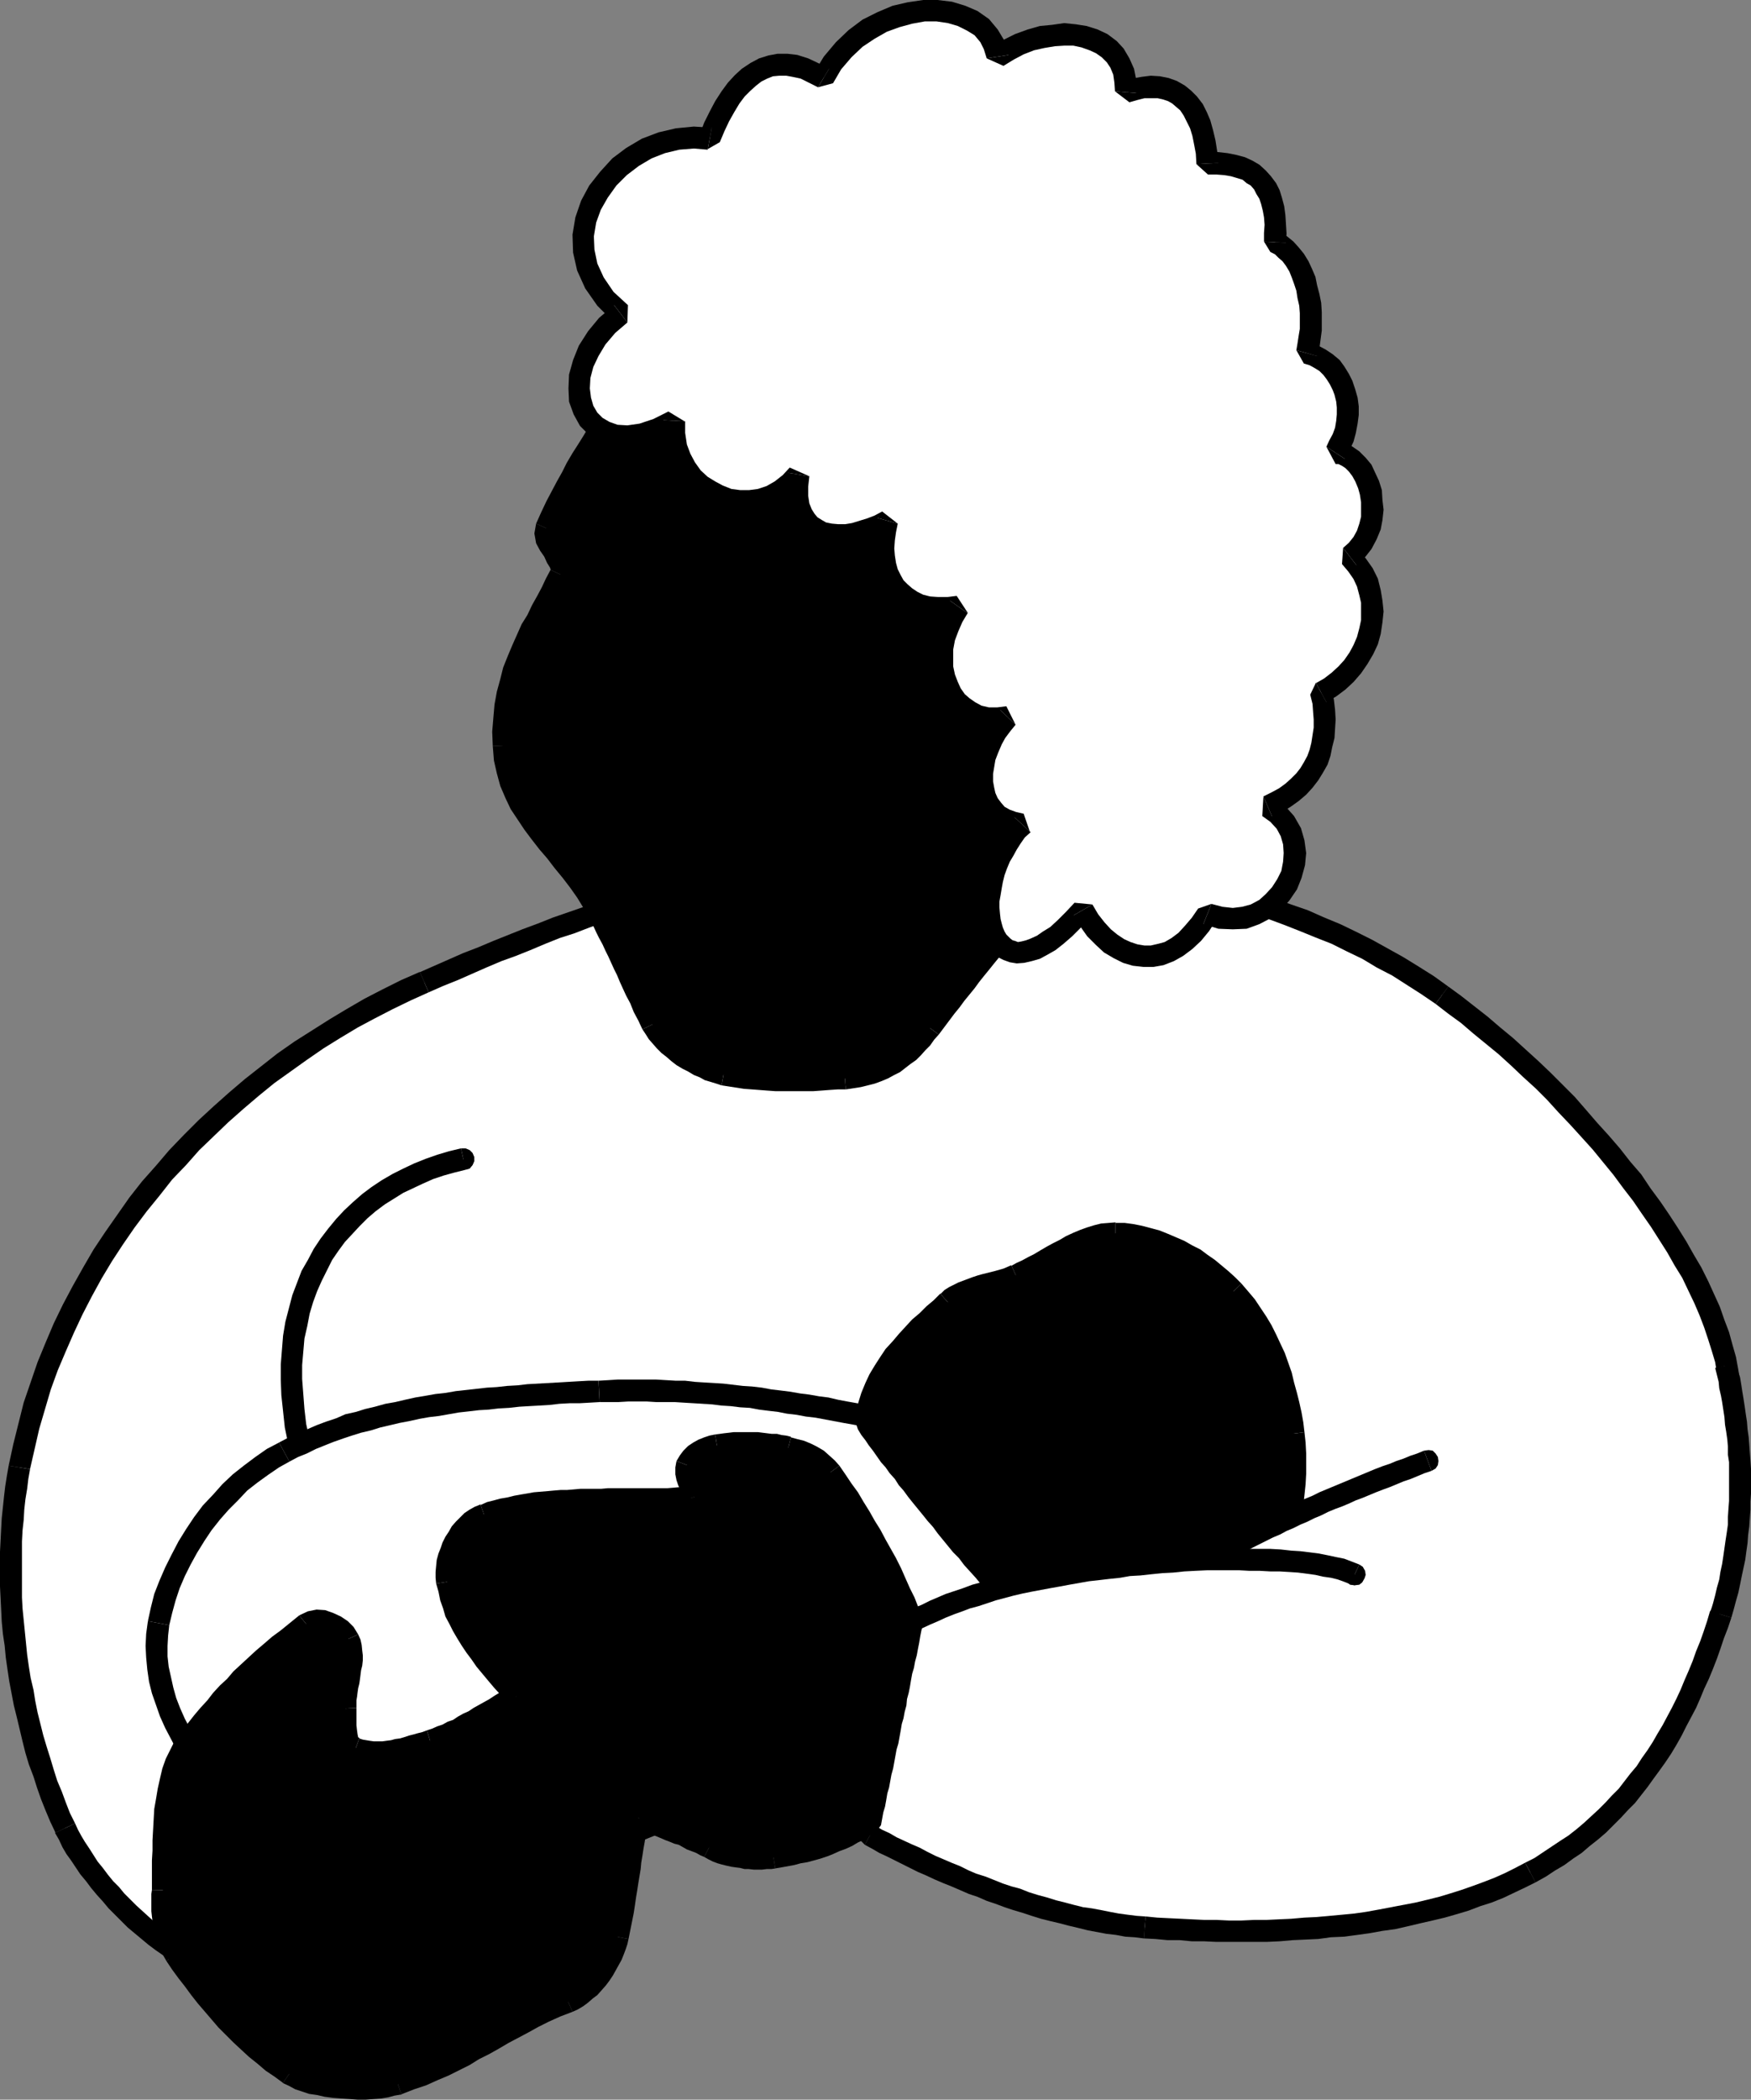 <?xml version="1.0" encoding="UTF-8" standalone="no"?>
<svg
   version="1.0"
   width="129.595mm"
   height="155.334mm"
   id="svg100"
   sodipodi:docname="Mother &amp; Infant 3.wmf"
   xmlns:inkscape="http://www.inkscape.org/namespaces/inkscape"
   xmlns:sodipodi="http://sodipodi.sourceforge.net/DTD/sodipodi-0.dtd"
   xmlns="http://www.w3.org/2000/svg"
   xmlns:svg="http://www.w3.org/2000/svg">
  <rect width="100%" height="100%" fill="#808080" stroke="none"/>
  <sodipodi:namedview
     id="namedview100"
     pagecolor="#ffffff"
     bordercolor="#000000"
     borderopacity="0.25"
     inkscape:showpageshadow="2"
     inkscape:pageopacity="0.0"
     inkscape:pagecheckerboard="0"
     inkscape:deskcolor="#d1d1d1"
     inkscape:document-units="mm" />
  <defs
     id="defs1">
    <pattern
       id="WMFhbasepattern"
       patternUnits="userSpaceOnUse"
       width="6"
       height="6"
       x="0"
       y="0" />
  </defs>
  <path
     style="fill:#ffffff;fill-opacity:1;fill-rule:evenodd;stroke:none"
     d="m 73.043,555.093 -1.939,-0.162 -1.939,-0.323 -1.939,-0.485 -1.939,-0.646 -1.939,-0.646 -2.101,-0.646 -1.939,-0.97 -2.101,-0.97 -1.939,-0.97 -2.101,-1.131 -1.939,-1.293 -1.939,-1.293 -1.939,-1.293 -1.939,-1.454 -1.939,-1.454 -1.939,-1.454 -1.939,-1.616 -1.778,-1.616 -1.778,-1.616 -1.778,-1.778 -1.616,-1.778 -1.616,-1.778 -1.778,-1.778 -1.293,-1.939 -1.616,-1.778 -1.293,-1.939 -1.293,-1.778 -1.293,-1.939 -1.131,-1.939 -1.131,-1.616 -1.131,-1.939 -0.808,-1.939 -2.586,-5.979 -2.424,-6.302 -2.262,-6.302 -1.778,-6.464 -1.616,-6.626 -1.293,-6.464 -1.131,-6.626 -0.97,-6.626 -0.646,-6.464 -0.485,-6.626 -0.162,-6.302 0.162,-6.302 0.323,-6.302 0.485,-5.979 0.646,-5.818 0.97,-5.656 1.131,-5.818 1.454,-5.656 1.616,-5.656 1.778,-5.656 1.939,-5.494 2.101,-5.333 2.262,-5.333 2.586,-5.171 2.586,-5.171 2.909,-5.171 2.909,-4.848 3.232,-4.848 3.232,-4.686 3.394,-4.686 3.555,-4.363 3.717,-4.525 3.717,-4.202 4.04,-4.202 4.04,-4.04 4.202,-3.878 4.202,-3.878 4.363,-3.555 4.525,-3.717 4.525,-3.394 4.525,-3.232 4.848,-3.232 4.848,-2.909 4.848,-2.909 4.848,-2.747 5.01,-2.586 5.01,-2.424 5.171,-2.262 4.04,-1.939 4.202,-1.616 4.04,-1.778 4.04,-1.616 4.202,-1.778 4.04,-1.616 4.04,-1.616 4.202,-1.616 4.202,-1.616 4.04,-1.454 4.202,-1.454 4.04,-1.454 4.202,-1.454 4.202,-1.293 4.04,-1.293 4.202,-1.131 4.202,-1.293 4.363,-1.131 4.202,-0.97 4.202,-0.97 4.202,-0.97 4.202,-0.808 4.363,-0.808 4.363,-0.808 4.363,-0.485 4.202,-0.646 4.525,-0.485 4.202,-0.162 4.525,-0.485 4.363,-0.162 h 4.363 4.525 5.01 l 5.01,0.162 5.01,0.162 4.848,0.323 5.01,0.162 5.01,0.323 4.848,0.323 5.01,0.485 4.848,0.485 4.848,0.485 5.01,0.646 4.848,0.646 4.848,0.808 4.848,0.808 4.686,0.97 4.848,0.97 4.686,1.131 4.686,1.293 4.686,1.293 4.686,1.293 4.686,1.616 4.525,1.616 4.525,1.616 4.525,1.778 4.363,1.939 4.363,2.262 4.363,1.939 4.363,2.424 4.202,2.424 4.202,2.586 4.202,2.586 4.04,2.909 3.555,2.586 3.717,2.909 3.555,2.747 3.394,2.909 3.717,3.07 3.394,3.232 3.555,3.07 3.394,3.394 3.232,3.232 3.394,3.394 3.232,3.555 3.232,3.555 3.07,3.555 2.909,3.555 3.07,3.717 2.747,3.555 2.747,3.555 2.586,3.717 2.586,3.717 2.262,3.717 2.262,3.717 2.262,3.555 1.939,3.555 1.778,3.717 1.778,3.555 1.454,3.394 1.454,3.555 1.131,3.555 0.97,3.232 0.97,3.232 0.646,3.394 0.323,3.07 -12.766,5.333 -12.928,5.171 -12.766,5.333 -12.766,5.171 -12.928,5.333 -12.928,5.333 -12.766,5.171 -12.766,5.333 -12.928,5.171 -12.766,5.333 -12.766,5.333 -12.928,5.171 -12.766,5.333 -12.928,5.171 -12.766,5.333 -12.928,5.171 -12.766,5.333 -12.766,5.333 -12.928,5.171 -12.928,5.333 -12.766,5.171 -12.766,5.333 -12.766,5.333 -12.928,5.171 -12.766,5.333 -12.928,5.171 -12.766,5.333 -12.928,5.333 -12.766,5.171 -12.928,5.333 -12.766,5.171 z"
     id="path1" />
  <path
     style="fill:#000000;fill-opacity:1;fill-rule:evenodd;stroke:none"
     d="m 15.352,512.43 1.131,1.939 0.97,2.101 1.131,1.939 1.293,1.778 1.293,1.939 1.293,1.939 1.616,1.939 1.454,1.939 1.616,1.939 1.616,1.778 1.616,1.939 1.778,1.778 1.778,1.778 1.778,1.778 1.939,1.616 1.939,1.616 1.939,1.616 1.939,1.454 2.101,1.454 1.939,1.454 2.101,1.293 2.101,1.293 2.101,1.131 2.101,1.131 2.101,0.97 2.101,0.97 2.262,0.808 1.939,0.646 2.101,0.646 2.101,0.485 2.262,0.323 1.939,0.323 0.485,-5.979 -1.616,-0.323 -1.778,-0.323 -1.778,-0.485 -1.939,-0.485 -1.778,-0.646 -1.939,-0.646 -1.778,-0.808 -2.101,-0.97 -1.778,-0.97 -1.939,-0.97 -1.939,-1.293 -1.939,-1.293 -1.778,-1.131 -1.939,-1.454 -1.778,-1.454 -2.101,-1.454 -1.616,-1.454 -1.778,-1.616 -1.778,-1.616 -1.616,-1.616 -1.778,-1.778 -1.454,-1.778 -1.616,-1.616 -1.454,-1.778 -1.454,-1.939 -1.454,-1.778 -1.131,-1.778 -1.131,-1.778 -1.293,-1.939 -0.97,-1.616 -0.97,-1.778 -0.808,-1.778 -5.494,2.586 v 0 z"
     id="path2" />
  <path
     style="fill:#000000;fill-opacity:1;fill-rule:evenodd;stroke:none"
     d="m 2.424,409.815 -0.485,2.747 -0.485,3.07 -0.323,2.747 -0.323,3.07 -0.323,3.07 -0.162,3.07 -0.162,3.232 L 0,433.893 v 3.232 3.232 3.232 l 0.162,3.232 0.162,3.232 0.162,3.394 0.323,3.394 0.485,3.232 0.323,3.394 0.485,3.394 0.485,3.232 0.646,3.394 0.646,3.394 0.808,3.232 0.808,3.394 0.808,3.394 0.808,3.232 0.97,3.232 1.293,3.394 0.97,3.07 1.131,3.232 1.293,3.232 1.293,3.07 1.454,3.07 5.494,-2.586 -1.454,-2.909 -1.131,-2.909 -1.131,-3.07 -1.293,-3.07 -0.97,-3.07 -0.97,-3.232 -0.97,-3.07 -0.97,-3.232 -0.808,-3.232 -0.808,-3.232 -0.646,-3.232 -0.485,-3.07 -0.808,-3.394 -0.485,-3.07 -0.485,-3.394 -0.323,-3.232 -0.323,-3.232 -0.323,-3.232 -0.323,-3.232 -0.162,-3.07 v -3.394 -2.909 -3.232 -3.07 -3.07 l 0.162,-3.07 0.323,-2.909 0.162,-2.909 0.323,-2.909 0.485,-2.909 0.323,-2.747 0.485,-2.747 z"
     id="path3" />
  <path
     style="fill:#000000;fill-opacity:1;fill-rule:evenodd;stroke:none"
     d="m 117.321,271.809 -5.171,2.262 -5.171,2.586 -5.01,2.586 -5.01,2.909 -4.848,2.909 -4.848,3.07 -4.848,3.07 -4.848,3.394 -4.525,3.555 -4.525,3.555 -4.363,3.717 -4.363,3.878 -4.202,3.878 -4.202,4.202 -4.04,4.202 -3.717,4.363 -3.878,4.363 -3.555,4.525 -3.394,4.848 -3.394,4.848 -3.232,4.848 -2.909,5.01 -2.909,5.171 -2.747,5.171 -2.586,5.333 -2.262,5.333 -2.262,5.494 -1.939,5.656 -1.939,5.656 -1.454,5.818 -1.454,5.818 -1.293,5.979 5.979,0.97 1.293,-5.656 1.293,-5.656 1.616,-5.494 1.616,-5.494 1.939,-5.333 2.262,-5.333 2.262,-5.171 2.424,-5.171 2.586,-5.01 2.747,-5.01 2.909,-4.848 3.07,-4.686 3.232,-4.686 3.394,-4.525 3.555,-4.363 3.555,-4.525 3.878,-4.04 3.717,-4.202 4.04,-3.878 4.04,-3.878 4.202,-3.717 4.363,-3.717 4.363,-3.555 4.525,-3.232 4.525,-3.232 4.686,-3.232 4.686,-2.909 4.848,-2.909 4.848,-2.586 5.01,-2.586 5.01,-2.424 5.01,-2.262 -2.424,-5.656 v 0 z"
     id="path4" />
  <path
     style="fill:#000000;fill-opacity:1;fill-rule:evenodd;stroke:none"
     d="m 253.712,236.743 h -4.525 l -4.525,0.162 -4.363,0.162 -4.525,0.323 -4.363,0.323 -4.525,0.485 -4.363,0.485 -4.363,0.646 -4.363,0.646 -4.363,0.808 -4.202,0.808 -4.363,1.131 -4.363,0.808 -4.202,1.131 -4.202,1.131 -4.202,1.131 -4.363,1.293 -4.202,1.293 -4.202,1.293 -4.202,1.454 -4.04,1.454 -4.202,1.454 -4.202,1.454 -4.04,1.616 -4.363,1.616 -4.04,1.616 -4.04,1.616 -4.202,1.778 -4.202,1.616 -4.04,1.778 -4.04,1.778 -4.04,1.778 2.424,5.656 4.04,-1.778 4.04,-1.616 4.04,-1.778 4.04,-1.778 4.202,-1.778 4.04,-1.454 4.04,-1.616 4.202,-1.778 4.04,-1.616 4.04,-1.293 4.202,-1.616 4.04,-1.454 4.04,-1.293 4.202,-1.293 4.202,-1.293 4.202,-1.131 4.04,-1.293 4.202,-1.131 4.202,-0.97 4.202,-0.97 4.363,-0.808 4.04,-0.808 4.202,-0.808 4.363,-0.808 4.202,-0.485 4.202,-0.646 4.363,-0.485 4.363,-0.323 4.202,-0.323 4.363,-0.162 h 4.363 4.525 v -6.141 z"
     id="path5" />
  <path
     style="fill:#000000;fill-opacity:1;fill-rule:evenodd;stroke:none"
     d="m 405.131,275.849 -4.04,-2.909 -4.363,-2.747 -4.202,-2.586 -4.363,-2.424 -4.363,-2.424 -4.525,-2.262 -4.363,-2.101 -4.686,-1.939 -4.363,-1.939 -4.686,-1.616 -4.525,-1.616 -4.848,-1.616 -4.686,-1.454 -4.686,-1.293 -4.686,-1.131 -4.848,-1.131 -4.848,-1.131 -4.848,-0.808 -4.848,-0.808 -4.848,-0.97 -5.01,-0.485 -5.01,-0.808 -4.848,-0.323 -4.848,-0.646 -5.01,-0.485 -5.171,-0.162 -4.848,-0.485 -5.01,-0.162 -5.01,-0.323 -5.01,-0.162 h -5.01 l -5.01,-0.162 v 6.141 h 4.848 5.01 l 5.01,0.323 4.848,0.162 5.01,0.162 5.01,0.485 4.848,0.323 4.848,0.485 4.848,0.485 4.848,0.485 4.848,0.646 4.848,0.646 4.848,0.808 4.686,0.808 4.848,0.97 4.686,0.808 4.525,1.131 4.848,1.293 4.525,1.293 4.525,1.293 4.686,1.454 4.363,1.616 4.525,1.778 4.363,1.778 4.525,1.778 4.202,2.101 4.363,2.101 4.04,2.424 4.363,2.262 4.04,2.586 4.04,2.586 4.04,2.747 z"
     id="path6" />
  <path
     style="fill:#000000;fill-opacity:1;fill-rule:evenodd;stroke:none"
     d="m 484.799,389.292 1.939,-3.232 -0.485,-3.07 -0.646,-3.555 -0.97,-3.394 -0.97,-3.555 -1.293,-3.394 -1.293,-3.717 -1.616,-3.555 -1.616,-3.555 -1.939,-3.878 -2.101,-3.555 -2.101,-3.717 -2.424,-3.878 -2.424,-3.717 -2.424,-3.555 -2.747,-3.717 -2.586,-3.878 -3.07,-3.555 -2.909,-3.717 -3.07,-3.555 -3.232,-3.555 -3.07,-3.555 -3.232,-3.717 -3.394,-3.394 -3.394,-3.394 -3.394,-3.232 -3.555,-3.232 -3.555,-3.232 -3.717,-3.07 -3.394,-2.909 -3.717,-2.909 -3.717,-2.909 -3.555,-2.586 -3.555,4.848 3.555,2.747 3.555,2.586 3.394,2.909 3.555,2.909 3.555,2.909 3.555,3.232 3.232,3.07 3.555,3.232 3.232,3.232 3.232,3.555 3.232,3.394 3.232,3.555 3.07,3.394 2.909,3.555 2.909,3.555 2.747,3.717 2.747,3.555 2.424,3.555 2.586,3.717 2.262,3.555 2.262,3.555 2.101,3.717 2.101,3.394 1.616,3.394 1.778,3.717 1.454,3.394 1.293,3.394 1.131,3.394 0.97,3.07 0.97,3.232 0.485,3.07 0.485,2.909 1.778,-3.232 2.424,5.818 v 0 z"
     id="path7" />
  <path
     style="fill:#000000;fill-opacity:1;fill-rule:evenodd;stroke:none"
     d="m 72.72,558.163 1.454,-0.162 12.766,-5.333 12.766,-5.171 12.928,-5.333 12.928,-5.171 12.766,-5.333 12.766,-5.333 12.928,-5.171 12.766,-5.333 12.766,-5.171 12.928,-5.333 12.928,-5.333 12.766,-5.171 12.766,-5.333 12.928,-5.171 12.766,-5.333 12.766,-5.333 12.928,-5.171 12.928,-5.333 12.766,-5.333 12.766,-5.171 12.928,-5.333 12.766,-5.333 12.766,-5.171 12.928,-5.333 12.928,-5.171 12.766,-5.333 12.766,-5.171 12.928,-5.494 12.766,-5.171 12.766,-5.171 12.928,-5.333 12.928,-5.171 -2.424,-5.818 -12.766,5.333 -12.928,5.171 -12.766,5.333 -12.766,5.171 -12.928,5.333 -12.766,5.333 -12.928,5.171 -12.766,5.333 -12.766,5.171 -12.928,5.333 -12.928,5.333 -12.766,5.171 -12.766,5.333 -12.928,5.171 -12.766,5.333 -12.928,5.333 -12.766,5.171 -12.766,5.333 -12.928,5.333 -12.766,5.171 -12.928,5.333 -12.928,5.333 -12.766,5.171 -12.766,5.333 -12.766,5.171 -12.928,5.333 -12.766,5.333 -12.766,5.171 -12.928,5.333 -12.928,5.171 -12.766,5.333 -12.766,5.333 1.293,-0.162 -0.485,5.979 z"
     id="path8" />
  <path
     style="fill:#000000;fill-opacity:1;fill-rule:evenodd;stroke:none"
     d="m 130.249,327.076 1.131,-0.323 0.808,-0.97 0.485,-1.131 v -1.131 l -0.485,-1.131 -0.808,-0.808 -1.131,-0.485 h -1.293 z"
     id="path9" />
  <path
     style="fill:#000000;fill-opacity:1;fill-rule:evenodd;stroke:none"
     d="m 90.496,416.602 -1.454,-4.686 -1.454,-4.686 -0.97,-4.686 -0.97,-4.363 -0.485,-4.202 -0.323,-4.202 -0.323,-4.202 v -3.878 l 0.323,-3.717 0.323,-3.717 0.808,-3.555 0.646,-3.394 0.97,-3.232 1.131,-3.07 1.293,-2.909 1.454,-2.909 1.454,-2.909 1.778,-2.586 1.778,-2.424 2.101,-2.262 2.101,-2.262 2.101,-2.101 2.262,-1.939 2.586,-1.939 2.586,-1.616 2.586,-1.616 2.747,-1.293 2.747,-1.293 2.909,-1.293 2.909,-0.97 2.909,-0.808 3.232,-0.808 -1.293,-5.979 -3.394,0.808 -3.232,0.97 -3.232,1.131 -3.232,1.293 -3.07,1.454 -2.909,1.454 -3.07,1.778 -2.909,1.939 -2.586,1.939 -2.586,2.262 -2.424,2.262 -2.262,2.424 -2.262,2.747 -2.101,2.747 -1.939,2.909 -1.616,3.07 -1.778,3.07 -1.293,3.394 -1.293,3.394 -0.97,3.717 -0.97,3.717 -0.646,3.878 -0.323,4.04 -0.323,4.04 v 4.202 l 0.162,4.363 0.485,4.525 0.485,4.525 0.97,4.686 1.131,4.848 1.293,5.01 1.778,5.01 5.656,-2.101 z"
     id="path10" />
  <path
     style="fill:#000000;fill-opacity:1;fill-rule:evenodd;stroke:none"
     d="m 126.694,325.137 0.646,1.131 0.97,0.646 1.131,0.162 1.131,-0.162 0.97,-0.485 0.646,-0.808 0.485,-1.131 -0.323,-1.293 z"
     id="path11" />
  <path
     style="fill:#ffffff;fill-opacity:1;fill-rule:evenodd;stroke:none"
     d="m 252.581,397.857 -2.586,-0.485 -2.747,-0.485 -2.586,-0.646 -2.747,-0.485 -2.586,-0.485 -2.747,-0.485 -2.586,-0.485 -2.747,-0.485 -2.586,-0.323 -2.747,-0.485 -2.586,-0.485 -2.747,-0.323 -2.586,-0.323 -2.586,-0.323 -2.586,-0.485 -2.909,-0.323 -2.424,-0.323 -2.747,-0.323 -2.586,-0.162 -2.586,-0.323 -2.747,-0.162 h -2.586 l -2.747,-0.323 -2.586,-0.162 h -2.747 -2.586 l -2.586,-0.162 h -2.747 -2.586 l -2.747,0.162 h -2.586 -2.747 l -2.747,0.162 -2.909,0.162 -2.747,0.162 -2.909,0.162 -2.747,0.162 -2.747,0.162 -2.909,0.162 -2.909,0.162 -2.747,0.323 -2.909,0.162 -2.909,0.323 -2.747,0.323 -2.747,0.162 -2.909,0.485 -2.909,0.323 -2.747,0.485 -2.747,0.485 -2.747,0.323 -2.909,0.646 -2.747,0.646 -2.747,0.485 -2.747,0.808 -2.747,0.646 -2.747,0.808 -2.586,0.808 -2.586,0.97 -2.747,0.97 -2.586,0.97 -2.586,0.97 -2.586,1.131 -2.424,1.131 -2.586,1.293 -3.232,1.939 -3.07,1.939 -3.07,2.262 -2.909,2.424 -2.747,2.747 -2.747,2.747 -2.586,2.909 -2.424,3.232 -2.101,3.07 -2.101,3.394 -1.778,3.394 -1.778,3.394 -1.454,3.717 -1.293,3.555 -0.97,3.555 -0.808,3.717 -0.485,3.07 -0.162,3.232 v 3.07 l 0.485,3.232 0.485,3.07 0.808,3.07 0.97,3.07 1.131,3.07 1.293,3.07 1.454,2.909 1.778,3.07 1.616,2.909 1.778,2.747 2.101,2.909 2.101,2.747 2.101,2.586 1.939,0.323 1.939,0.162 1.939,0.485 1.939,0.323 1.939,0.162 1.778,0.323 1.939,0.323 1.939,0.323 1.939,0.323 1.778,0.323 1.939,0.323 1.939,0.162 1.939,0.323 1.778,0.323 1.939,0.323 1.939,0.162 1.939,0.323 1.778,0.485 1.939,0.162 1.939,0.323 1.939,0.323 1.778,0.162 1.939,0.323 1.939,0.485 1.778,0.162 1.939,0.323 1.939,0.323 1.939,0.323 1.778,0.323 1.939,0.323 1.939,0.162 1.939,0.323 5.333,-1.778 5.333,-1.939 5.333,-1.939 5.333,-1.939 5.333,-1.778 5.333,-1.939 5.333,-1.939 5.494,-1.778 5.171,-1.939 5.333,-1.939 5.333,-1.939 5.333,-1.778 5.333,-1.939 5.333,-1.778 5.494,-1.939 5.171,-1.939 5.333,-1.939 5.494,-1.778 5.333,-1.939 5.333,-1.939 5.333,-1.778 5.333,-1.939 5.333,-1.778 5.333,-1.939 5.333,-1.939 5.333,-1.939 5.333,-1.939 5.333,-1.778 5.333,-1.939 5.333,-1.778 5.333,-1.939 5.333,-1.778 -2.424,-3.394 -2.586,-3.232 -2.586,-3.394 -2.586,-3.394 -2.586,-3.232 -2.586,-3.394 -2.586,-3.232 -2.586,-3.394 -2.586,-3.232 -2.586,-3.394 -2.586,-3.232 -2.586,-3.394 -2.424,-3.232 -2.586,-3.394 -2.586,-3.232 -2.586,-3.394 z"
     id="path12" />
  <path
     style="fill:#000000;fill-opacity:1;fill-rule:evenodd;stroke:none"
     d="m 167.741,392.039 h 2.586 2.586 l 2.747,-0.162 h 2.586 2.747 l 2.586,0.162 h 2.586 2.586 l 2.586,0.162 2.747,0.162 2.586,0.162 2.586,0.162 2.586,0.323 2.586,0.162 2.586,0.323 2.747,0.162 2.586,0.485 2.586,0.323 2.747,0.323 2.424,0.485 2.747,0.323 2.586,0.485 2.747,0.323 2.586,0.485 2.586,0.485 2.586,0.485 2.747,0.485 2.586,0.485 2.747,0.485 2.747,0.646 2.586,0.485 2.747,0.485 1.131,-5.979 -2.747,-0.646 -2.747,-0.485 -2.586,-0.485 -2.586,-0.485 -2.747,-0.485 -2.747,-0.485 -2.586,-0.485 -2.747,-0.646 -2.586,-0.323 -2.747,-0.485 -2.586,-0.323 -2.747,-0.485 -2.586,-0.323 -2.747,-0.323 -2.586,-0.485 -2.747,-0.323 -2.586,-0.162 -2.747,-0.323 -2.747,-0.323 -2.586,-0.162 -2.747,-0.162 -2.586,-0.162 -2.747,-0.323 h -2.586 l -2.747,-0.162 -2.747,-0.162 h -2.586 -2.747 -2.586 -2.909 l -2.586,0.162 -2.747,0.162 0.323,5.979 z"
     id="path13" />
  <path
     style="fill:#000000;fill-opacity:1;fill-rule:evenodd;stroke:none"
     d="m 80.962,408.684 2.424,-1.293 2.424,-0.97 2.586,-1.293 2.424,-0.97 2.424,-0.97 2.747,-0.97 2.424,-0.808 2.586,-0.808 2.747,-0.646 2.586,-0.808 2.747,-0.646 2.747,-0.646 2.586,-0.485 2.909,-0.646 2.747,-0.485 2.747,-0.323 2.747,-0.485 2.747,-0.485 2.909,-0.323 2.747,-0.323 2.747,-0.162 2.747,-0.323 2.909,-0.162 2.909,-0.323 2.747,-0.162 2.909,-0.162 2.747,-0.162 2.747,-0.323 2.909,-0.162 h 2.747 l 2.909,-0.162 2.747,-0.162 -0.323,-5.979 h -2.747 l -2.909,0.162 -2.747,0.162 -2.747,0.162 -2.909,0.162 -2.909,0.162 -2.909,0.162 -2.747,0.323 -2.909,0.162 -2.909,0.323 -2.747,0.162 -2.909,0.323 -2.909,0.323 -2.909,0.323 -2.747,0.485 -2.909,0.323 -2.747,0.485 -2.909,0.485 -2.909,0.646 -2.747,0.646 -2.747,0.485 -2.909,0.808 -2.747,0.646 -2.586,0.808 -2.909,0.646 -2.586,1.131 -2.909,0.97 -2.586,0.97 -2.586,1.131 -2.586,1.131 -2.586,1.131 -2.747,1.454 2.909,5.333 z"
     id="path14" />
  <path
     style="fill:#000000;fill-opacity:1;fill-rule:evenodd;stroke:none"
     d="m 47.349,454.416 0.808,-3.394 0.97,-3.555 1.131,-3.394 1.454,-3.394 1.616,-3.232 1.778,-3.232 2.101,-3.394 1.939,-2.909 2.424,-3.07 2.424,-2.747 2.586,-2.586 2.586,-2.747 2.909,-2.262 2.909,-2.101 3.07,-2.101 2.909,-1.616 -2.909,-5.333 -3.394,1.778 -3.232,2.262 -3.232,2.424 -3.07,2.424 -2.909,2.747 -2.586,2.909 -2.909,3.07 -2.424,3.232 -2.262,3.394 -2.101,3.394 -1.939,3.717 -1.778,3.555 -1.616,3.717 -1.454,3.717 -0.97,3.878 -0.808,3.717 z"
     id="path15" />
  <path
     style="fill:#000000;fill-opacity:1;fill-rule:evenodd;stroke:none"
     d="m 62.378,498.694 1.939,1.131 -2.101,-2.586 -1.939,-2.586 -2.101,-2.909 -1.778,-2.747 -1.616,-2.586 -1.616,-3.07 -1.454,-2.747 -1.293,-2.909 -1.131,-2.909 -0.808,-2.909 -0.646,-2.909 -0.646,-2.909 -0.323,-2.909 v -2.909 l 0.162,-2.909 0.323,-2.909 -5.979,-1.131 -0.485,3.555 -0.162,3.394 0.162,3.232 0.323,3.394 0.485,3.394 0.808,3.232 1.131,3.232 1.131,3.232 1.454,3.232 1.616,3.07 1.616,3.07 1.778,2.909 1.939,3.07 2.101,2.909 2.101,2.747 2.262,2.747 1.939,1.131 0.97,-6.141 v 0 z"
     id="path16" />
  <path
     style="fill:#000000;fill-opacity:1;fill-rule:evenodd;stroke:none"
     d="m 121.846,508.39 1.454,-0.162 -1.939,-0.162 -1.939,-0.323 -1.939,-0.323 -1.778,-0.323 -1.939,-0.323 -1.939,-0.323 -1.939,-0.323 -1.778,-0.162 -1.939,-0.323 -1.939,-0.323 -1.778,-0.162 -1.939,-0.485 -1.939,-0.323 -1.939,-0.162 -1.778,-0.323 -1.939,-0.323 -1.939,-0.323 -1.939,-0.323 -1.778,-0.162 -1.939,-0.485 -2.101,-0.162 -1.778,-0.323 -1.778,-0.323 -2.101,-0.323 -1.939,-0.162 -1.778,-0.323 -1.778,-0.323 -2.101,-0.323 -1.778,-0.323 -1.939,-0.323 -1.939,-0.162 -1.778,-0.485 -0.97,6.141 1.939,0.323 1.939,0.162 1.778,0.323 1.939,0.323 1.939,0.323 1.778,0.323 2.101,0.323 1.778,0.323 1.778,0.162 1.939,0.323 2.101,0.323 1.778,0.323 1.778,0.323 2.101,0.323 1.939,0.162 1.778,0.323 1.939,0.323 1.939,0.323 1.939,0.323 1.778,0.323 1.939,0.323 1.939,0.162 1.778,0.323 1.939,0.323 1.778,0.162 1.939,0.485 2.101,0.323 1.778,0.323 1.778,0.162 2.101,0.323 1.778,0.323 1.939,0.323 1.454,-0.162 -1.939,-5.656 v 0 z"
     id="path17" />
  <path
     style="fill:#000000;fill-opacity:1;fill-rule:evenodd;stroke:none"
     d="m 291.203,452.8 1.454,-4.686 -5.171,1.939 -5.494,1.778 -5.333,1.939 -5.333,1.778 -5.333,1.939 -5.494,1.939 -5.333,1.939 -5.171,1.778 -5.333,1.939 -5.333,1.939 -5.333,1.778 -5.333,1.939 -5.333,1.778 -5.333,1.939 -5.494,1.939 -5.333,1.939 -5.171,1.778 -5.494,1.939 -5.333,1.939 -5.333,1.778 -5.333,1.939 -5.333,1.778 -5.333,2.101 -5.333,1.778 -5.333,1.939 -5.333,1.778 -5.333,1.939 -5.333,1.939 -5.494,1.778 -5.171,1.939 -5.333,1.939 -5.333,1.939 1.939,5.656 5.333,-1.939 5.333,-1.778 5.333,-1.939 5.494,-1.939 5.171,-1.939 5.333,-1.939 5.333,-1.778 5.494,-1.778 5.333,-1.939 5.333,-1.939 5.333,-1.939 5.171,-1.778 5.494,-1.939 5.171,-1.939 5.494,-1.939 5.333,-1.778 5.333,-1.939 5.333,-1.939 5.171,-1.778 5.494,-1.939 5.171,-1.939 5.494,-1.778 5.333,-1.939 5.333,-1.778 5.494,-1.939 5.333,-1.939 5.171,-1.939 5.333,-1.778 5.333,-1.939 5.333,-1.939 5.494,-1.778 5.171,-1.939 1.454,-4.686 z"
     id="path18" />
  <path
     style="fill:#000000;fill-opacity:1;fill-rule:evenodd;stroke:none"
     d="m 252.096,400.927 -1.939,-1.131 1.293,1.616 1.293,1.616 1.293,1.778 1.293,1.616 1.131,1.616 1.454,1.778 1.293,1.616 1.131,1.616 1.454,1.616 1.293,1.616 1.131,1.616 1.293,1.778 1.454,1.616 1.131,1.616 1.293,1.778 1.293,1.616 1.454,1.616 1.131,1.778 1.293,1.616 1.293,1.616 1.293,1.616 1.293,1.616 1.131,1.778 1.454,1.616 1.293,1.616 1.293,1.778 1.131,1.616 1.454,1.616 1.293,1.778 1.293,1.616 1.131,1.616 1.293,1.616 4.848,-3.717 -1.293,-1.616 -1.131,-1.778 -1.454,-1.616 -1.293,-1.616 -1.293,-1.778 -1.131,-1.616 -1.454,-1.616 -1.293,-1.778 -1.131,-1.454 -1.293,-1.616 -1.293,-1.778 -1.293,-1.616 -1.293,-1.616 -1.293,-1.778 -1.293,-1.616 -1.293,-1.616 -1.293,-1.778 -1.131,-1.616 -1.454,-1.616 -1.131,-1.778 -1.293,-1.616 -1.454,-1.616 -1.293,-1.778 -1.293,-1.454 -1.131,-1.616 -1.293,-1.778 -1.293,-1.616 -1.293,-1.616 -1.293,-1.778 -1.293,-1.454 -1.131,-1.778 -1.293,-1.616 -1.939,-1.131 -1.131,5.979 z"
     id="path19" />
  <path
     style="fill:#000000;fill-opacity:1;fill-rule:evenodd;stroke:none"
     d="m 242.238,397.857 0.323,-2.586 0.485,-2.424 0.808,-2.586 0.97,-2.262 1.131,-2.262 1.293,-2.262 1.454,-2.101 1.454,-2.262 1.778,-2.101 1.778,-1.939 1.778,-1.939 1.939,-1.939 1.939,-1.778 1.939,-1.778 1.939,-1.939 1.939,-1.616 0.97,-0.808 0.97,-0.808 1.131,-0.485 1.131,-0.646 1.131,-0.485 1.293,-0.485 1.131,-0.323 1.293,-0.323 1.131,-0.323 1.293,-0.485 1.293,-0.323 1.131,-0.323 1.454,-0.323 1.131,-0.323 1.293,-0.485 1.131,-0.485 1.616,-0.808 1.616,-0.808 1.778,-0.808 1.616,-0.97 1.778,-0.97 1.778,-0.97 1.778,-1.131 1.778,-0.97 1.778,-0.808 1.778,-0.97 1.778,-0.646 1.939,-0.646 1.778,-0.646 1.778,-0.323 1.616,-0.323 h 1.778 l 2.262,0.162 2.262,0.323 2.262,0.485 2.424,0.485 2.101,0.646 2.262,0.808 2.101,0.97 2.262,0.97 1.939,1.131 2.101,1.293 1.939,1.293 1.939,1.293 1.939,1.454 1.778,1.616 1.778,1.616 1.616,1.616 1.778,2.101 1.778,2.101 1.454,2.262 1.616,2.101 1.293,2.424 1.293,2.586 1.131,2.424 1.131,2.424 0.97,2.586 0.97,2.747 0.646,2.586 0.808,2.747 0.646,2.747 0.646,2.586 0.323,2.747 0.323,2.747 0.646,5.494 v 5.494 l -0.646,5.818 -0.646,5.494 -1.454,5.656 -1.616,5.494 -1.939,5.01 -2.424,5.01 -1.939,0.162 -2.262,0.323 -2.101,0.162 -2.101,0.162 -1.939,0.323 -2.262,0.162 -2.101,0.323 -2.101,0.162 -2.101,0.162 -2.101,0.323 -2.101,0.162 -2.101,0.323 -2.101,0.162 -2.101,0.162 -2.101,0.323 -2.101,0.162 -2.262,0.323 -2.101,0.162 -2.101,0.162 -2.101,0.323 -2.101,0.162 -2.101,0.323 -2.101,0.323 h -2.101 l -2.101,0.323 -2.101,0.162 -2.101,0.323 -2.101,0.323 -2.101,0.162 -2.101,0.162 -2.101,0.162 -2.101,0.323 -3.232,-3.555 -3.232,-3.555 -3.232,-3.717 -3.07,-3.555 -3.07,-3.555 -2.909,-3.555 -2.909,-3.394 -2.747,-3.394 -2.747,-3.394 -2.747,-3.394 -2.586,-3.232 -2.424,-3.232 -2.586,-3.232 -2.101,-3.07 -2.262,-2.909 -2.101,-3.07 v 0 z"
     id="path20" />
  <path
     style="fill:#000000;fill-opacity:1;fill-rule:evenodd;stroke:none"
     d="m 263.084,361.659 -1.939,1.939 -1.939,1.616 -1.939,1.939 -2.101,1.778 -1.939,2.101 -1.778,1.939 -1.778,2.101 -1.939,2.101 -1.616,2.424 -1.454,2.262 -1.454,2.424 -1.131,2.424 -1.131,2.747 -0.808,2.586 -0.646,2.909 -0.162,2.747 5.979,0.323 0.323,-2.262 0.323,-2.262 0.808,-2.101 0.808,-2.101 1.131,-2.101 1.131,-2.262 1.293,-1.939 1.454,-1.939 1.616,-2.101 1.778,-1.778 1.778,-1.939 1.778,-1.939 1.778,-1.616 1.939,-1.778 1.939,-1.778 1.939,-1.778 -4.04,-4.525 v 0 z"
     id="path21" />
  <path
     style="fill:#000000;fill-opacity:1;fill-rule:evenodd;stroke:none"
     d="m 282.8,353.902 0.162,-0.162 -1.131,0.485 -1.131,0.485 -1.131,0.323 -1.131,0.323 -1.293,0.323 -1.293,0.323 -1.293,0.323 -1.131,0.323 -1.454,0.485 -1.293,0.485 -1.293,0.485 -1.293,0.485 -1.293,0.646 -1.293,0.646 -1.293,0.808 -1.131,1.131 4.04,4.525 0.808,-0.646 0.808,-0.485 0.808,-0.485 1.131,-0.646 0.97,-0.323 1.131,-0.485 0.97,-0.323 1.131,-0.323 1.293,-0.323 1.293,-0.323 1.293,-0.485 1.131,-0.323 1.293,-0.323 1.454,-0.485 1.293,-0.323 1.293,-0.485 0.162,-0.162 -2.424,-5.494 v 0 z"
     id="path22" />
  <path
     style="fill:#000000;fill-opacity:1;fill-rule:evenodd;stroke:none"
     d="m 312.049,341.782 -1.939,0.162 -2.101,0.162 -1.939,0.485 -2.101,0.646 -1.778,0.646 -1.939,0.808 -2.101,0.97 -1.616,0.97 -1.939,0.97 -1.778,0.97 -1.939,1.131 -1.616,0.97 -1.616,0.808 -1.778,0.97 -1.454,0.646 -1.454,0.808 2.424,5.494 1.616,-0.646 1.778,-0.97 1.616,-0.97 1.778,-0.808 1.939,-1.131 1.616,-0.97 1.778,-0.97 1.778,-0.97 1.778,-0.808 1.616,-0.97 1.616,-0.646 1.778,-0.646 1.616,-0.485 1.454,-0.162 1.454,-0.323 h 1.454 v -5.979 0 z"
     id="path23" />
  <path
     style="fill:#000000;fill-opacity:1;fill-rule:evenodd;stroke:none"
     d="m 347.278,358.911 -1.778,-1.778 -1.778,-1.616 -1.939,-1.616 -1.939,-1.616 -2.101,-1.454 -1.939,-1.454 -2.262,-1.131 -2.262,-1.293 -2.262,-0.97 -2.262,-0.97 -2.424,-0.97 -2.424,-0.646 -2.424,-0.646 -2.424,-0.485 -2.424,-0.323 h -2.586 v 5.979 l 2.101,0.162 1.939,0.162 2.101,0.485 2.262,0.485 1.939,0.808 2.262,0.646 1.778,0.808 2.101,1.131 2.101,0.97 1.778,1.131 1.939,1.131 1.778,1.293 1.778,1.454 1.778,1.454 1.616,1.616 1.616,1.454 4.363,-4.202 z"
     id="path24" />
  <path
     style="fill:#000000;fill-opacity:1;fill-rule:evenodd;stroke:none"
     d="m 364.892,400.442 -0.323,-2.747 -0.485,-2.747 -0.646,-2.909 -0.646,-2.586 -0.808,-2.909 -0.646,-2.747 -0.97,-2.747 -0.97,-2.747 -1.293,-2.747 -1.131,-2.424 -1.293,-2.586 -1.454,-2.424 -1.616,-2.424 -1.616,-2.424 -1.778,-2.101 -1.939,-2.262 -4.363,4.202 1.454,1.939 1.616,2.101 1.616,1.939 1.293,2.101 1.293,2.424 1.293,2.262 1.131,2.424 0.97,2.262 1.131,2.586 0.646,2.424 0.808,2.586 0.808,2.586 0.646,2.747 0.485,2.586 0.323,2.586 0.485,2.586 5.979,-0.808 z"
     id="path25" />
  <path
     style="fill:#000000;fill-opacity:1;fill-rule:evenodd;stroke:none"
     d="m 354.065,447.306 2.424,-1.616 1.293,-2.424 1.131,-2.586 1.131,-2.586 0.97,-2.747 0.808,-2.747 0.97,-2.909 0.485,-2.909 0.808,-2.909 0.485,-2.909 0.323,-2.909 0.323,-3.07 0.162,-2.909 v -2.909 -2.747 l -0.162,-3.07 -0.323,-2.909 -5.979,0.808 0.323,2.586 0.162,2.586 v 2.747 2.747 l -0.162,2.586 -0.323,2.747 -0.485,2.909 -0.323,2.586 -0.646,2.747 -0.646,2.586 -0.808,2.586 -0.646,2.586 -1.131,2.424 -0.97,2.586 -0.97,2.424 -1.131,2.262 2.424,-1.616 z"
     id="path26" />
  <path
     style="fill:#000000;fill-opacity:1;fill-rule:evenodd;stroke:none"
     d="m 284.092,453.608 2.586,1.131 2.101,-0.323 2.101,-0.162 2.101,-0.162 2.101,-0.323 2.101,-0.162 2.101,-0.323 2.101,-0.162 2.101,-0.323 2.101,-0.162 2.101,-0.162 2.101,-0.323 2.262,-0.162 2.101,-0.323 1.939,-0.162 2.101,-0.162 2.262,-0.323 1.939,-0.162 2.262,-0.323 2.101,-0.162 2.101,-0.323 2.101,-0.162 1.939,-0.162 2.262,-0.323 2.101,-0.323 h 2.101 l 2.101,-0.323 2.101,-0.323 2.262,-0.162 1.939,-0.323 h 2.101 l 2.101,-0.323 2.101,-0.323 -0.485,-5.979 -2.262,0.323 -2.101,0.162 -2.101,0.162 -2.101,0.162 -2.101,0.323 -2.101,0.323 -2.101,0.162 -2.101,0.162 -2.101,0.162 -2.101,0.323 -2.101,0.162 -2.101,0.323 -2.101,0.323 -2.101,0.162 -2.262,0.162 -2.101,0.323 -2.101,0.162 -2.101,0.323 -1.939,0.162 -2.262,0.162 -2.101,0.323 -2.101,0.162 -2.101,0.323 -2.101,0.162 -2.101,0.323 -2.101,0.162 -2.101,0.162 -2.101,0.323 -2.101,0.162 -2.101,0.162 -2.101,0.323 -2.101,0.162 2.586,1.131 -4.525,4.04 v 0 z"
     id="path27" />
  <path
     style="fill:#000000;fill-opacity:1;fill-rule:evenodd;stroke:none"
     d="m 239.329,397.695 0.646,1.939 0.97,1.616 1.131,1.454 0.97,1.454 1.131,1.454 1.131,1.616 1.131,1.616 1.293,1.454 1.131,1.616 1.454,1.616 1.131,1.778 1.293,1.454 1.293,1.778 1.293,1.616 1.454,1.778 1.454,1.778 1.293,1.616 1.454,1.616 1.293,1.778 1.454,1.778 1.454,1.778 1.454,1.778 1.616,1.616 1.454,1.939 1.616,1.778 1.616,1.778 1.454,1.778 1.616,1.778 1.616,1.939 1.454,1.778 1.616,1.616 1.616,1.939 1.778,1.778 4.525,-4.04 -1.616,-1.778 -1.616,-1.939 -1.778,-1.778 -1.454,-1.778 -1.616,-1.778 -1.616,-1.616 -1.454,-1.939 -1.616,-1.778 -1.454,-1.616 -1.454,-1.939 -1.454,-1.616 -1.454,-1.778 -1.454,-1.778 -1.454,-1.778 -1.454,-1.616 -1.454,-1.778 -1.293,-1.778 -1.454,-1.616 -1.293,-1.616 -1.293,-1.616 -1.293,-1.616 -1.131,-1.778 -1.454,-1.616 -1.131,-1.454 -1.293,-1.778 -1.131,-1.454 -1.131,-1.454 -1.131,-1.616 -1.131,-1.616 -1.131,-1.454 -1.131,-1.454 -0.97,-1.454 0.485,1.939 -5.979,-0.323 z"
     id="path28" />
  <path
     style="fill:#ffffff;fill-opacity:1;fill-rule:evenodd;stroke:none"
     d="m 252.257,454.74 -2.586,2.586 -2.586,2.747 -2.101,2.909 -1.939,3.07 -1.778,3.232 -1.293,3.394 -1.131,3.555 -0.808,3.555 -0.485,3.878 -0.162,3.878 0.162,4.04 0.485,4.04 0.808,4.202 1.131,4.363 1.616,4.525 1.778,4.525 1.939,0.97 2.101,1.131 1.939,0.97 2.262,1.131 2.101,0.97 2.101,1.131 2.262,0.97 2.262,1.131 2.424,0.97 2.262,0.97 2.262,0.97 2.424,1.131 2.424,0.97 2.424,0.97 2.424,0.97 2.424,0.808 2.586,0.97 2.424,0.808 2.586,0.808 2.586,0.808 2.424,0.808 2.586,0.646 2.586,0.646 2.586,0.646 2.586,0.646 2.424,0.485 2.747,0.485 2.424,0.485 2.586,0.323 2.586,0.485 2.586,0.162 2.424,0.323 3.394,0.162 3.232,0.323 3.232,0.162 3.394,0.162 3.555,0.162 h 3.394 3.394 3.555 3.555 3.394 l 3.555,-0.162 3.555,-0.162 3.717,-0.323 3.555,-0.162 3.555,-0.323 3.555,-0.323 3.394,-0.485 3.555,-0.485 3.555,-0.485 3.394,-0.646 3.555,-0.646 3.394,-0.808 3.555,-0.808 3.232,-0.808 3.232,-0.97 3.394,-0.97 3.07,-1.131 3.07,-1.131 3.232,-1.293 2.909,-1.293 2.909,-1.454 2.909,-1.454 2.747,-1.454 2.424,-1.616 2.586,-1.616 2.424,-1.616 2.262,-1.616 2.424,-1.939 2.101,-1.778 2.101,-1.778 2.101,-1.939 2.101,-2.101 1.778,-1.939 1.778,-2.101 1.939,-2.101 1.616,-2.262 1.616,-2.101 1.778,-2.262 1.454,-2.424 1.616,-2.262 1.293,-2.424 1.616,-2.424 1.131,-2.424 1.293,-2.586 1.454,-2.586 1.131,-2.586 1.131,-2.747 1.293,-2.586 0.97,-2.747 1.131,-2.747 1.131,-2.747 0.97,-2.909 0.97,-2.909 0.97,-2.909 2.424,-8.888 1.616,-9.211 0.97,-9.05 0.323,-8.888 -0.323,-8.888 -0.808,-8.565 -1.293,-8.242 -1.616,-7.757 -4.202,1.293 -4.525,1.293 -4.363,1.293 -4.363,1.293 -4.525,1.293 -4.363,1.454 -4.525,1.293 -4.525,1.293 -4.525,1.454 -4.525,1.454 -4.525,1.454 -4.525,1.454 -4.525,1.454 -4.525,1.454 -4.686,1.616 -4.686,1.616 -4.525,1.616 -4.525,1.616 -4.686,1.616 -4.525,1.778 -4.525,1.778 -4.686,1.778 -4.686,1.939 -4.525,1.939 -4.525,1.939 -4.686,2.101 -4.525,2.101 -4.686,2.262 -4.525,2.101 -4.686,2.262 -4.363,2.424 -4.686,2.424 -3.232,0.162 -3.07,0.323 -3.232,0.162 -3.07,0.323 -3.07,0.162 -2.909,0.323 -3.07,0.323 -2.909,0.323 -2.909,0.323 -2.909,0.323 -2.909,0.485 -2.747,0.323 -2.747,0.485 -2.747,0.485 -2.747,0.485 -2.586,0.485 -2.747,0.485 -2.424,0.646 -2.586,0.646 -2.586,0.646 -2.424,0.646 -2.586,0.808 -2.262,0.646 -2.424,0.808 -2.424,0.808 -2.262,0.97 -2.262,0.97 -2.424,0.97 -2.262,0.97 -2.101,0.97 -2.262,1.131 z"
     id="path29" />
  <path
     style="fill:#000000;fill-opacity:1;fill-rule:evenodd;stroke:none"
     d="m 400.444,411.269 1.131,-0.646 0.646,-0.97 0.162,-1.131 -0.162,-1.131 -0.646,-0.97 -0.808,-0.808 -1.131,-0.162 -1.293,0.162 z"
     id="path30" />
  <path
     style="fill:#000000;fill-opacity:1;fill-rule:evenodd;stroke:none"
     d="m 337.582,439.064 1.293,-0.323 1.939,-1.131 2.101,-0.97 1.778,-0.97 1.778,-0.97 2.101,-0.97 1.778,-0.97 1.939,-0.97 1.939,-0.97 1.939,-0.97 1.939,-0.808 1.778,-0.97 1.939,-0.808 1.939,-0.97 1.939,-0.808 1.939,-0.97 1.939,-0.808 1.939,-0.97 1.939,-0.808 1.778,-0.646 1.939,-0.808 2.101,-0.97 1.778,-0.646 1.939,-0.808 1.939,-0.808 2.101,-0.808 1.778,-0.646 1.939,-0.808 1.939,-0.808 1.939,-0.646 1.939,-0.808 1.939,-0.808 1.939,-0.646 -2.101,-5.656 -1.939,0.808 -1.939,0.646 -1.939,0.808 -1.939,0.646 -1.939,0.808 -1.939,0.646 -2.101,0.808 -1.939,0.808 -1.939,0.808 -1.939,0.808 -1.939,0.808 -1.939,0.808 -1.939,0.808 -1.939,0.808 -1.939,0.808 -1.939,0.97 -1.939,0.808 -2.101,0.808 -1.939,0.97 -1.939,0.808 -1.939,0.97 -1.939,0.808 -1.778,0.97 -2.101,1.131 -1.778,0.808 -1.939,0.97 -1.939,0.97 -2.101,0.97 -1.939,0.97 -1.939,1.131 -1.939,0.97 -1.939,0.97 1.454,-0.162 0.323,5.979 v 0 z"
     id="path31" />
  <path
     style="fill:#000000;fill-opacity:1;fill-rule:evenodd;stroke:none"
     d="m 254.358,457.002 -0.485,0.485 1.939,-1.131 2.262,-1.131 2.101,-0.97 2.262,-0.97 2.101,-0.97 2.424,-0.97 2.262,-0.808 2.101,-0.808 2.424,-0.646 2.424,-0.808 2.424,-0.808 2.424,-0.646 2.424,-0.646 2.747,-0.646 2.424,-0.485 2.586,-0.485 2.586,-0.485 2.747,-0.485 2.586,-0.485 2.747,-0.485 2.747,-0.485 2.909,-0.323 2.747,-0.323 3.07,-0.323 2.747,-0.485 2.909,-0.162 2.909,-0.323 3.232,-0.323 3.07,-0.162 3.07,-0.323 3.07,-0.162 3.394,-0.162 -0.323,-5.979 -3.394,0.162 -3.07,0.162 -3.232,0.323 -3.07,0.162 -3.232,0.323 -3.07,0.162 -2.909,0.323 -3.07,0.323 -2.909,0.485 -2.909,0.162 -2.747,0.485 -2.909,0.485 -2.747,0.323 -2.909,0.485 -2.586,0.485 -2.586,0.485 -2.909,0.646 -2.586,0.646 -2.586,0.646 -2.586,0.646 -2.424,0.646 -2.586,0.808 -2.424,0.646 -2.586,0.97 -2.424,0.808 -2.424,0.808 -2.262,0.97 -2.262,0.97 -2.262,1.131 -2.424,0.97 -2.262,1.293 -2.101,0.97 -0.485,0.485 3.878,4.525 z"
     id="path32" />
  <path
     style="fill:#000000;fill-opacity:1;fill-rule:evenodd;stroke:none"
     d="m 244.824,510.491 1.454,1.454 -0.97,-2.101 -0.97,-2.101 -0.808,-2.262 -0.646,-2.101 -0.646,-2.101 -0.485,-1.939 -0.485,-2.101 -0.162,-2.101 -0.323,-1.778 -0.323,-2.101 v -1.939 -1.778 -1.939 -1.778 l 0.323,-1.778 0.323,-1.778 0.162,-1.778 0.485,-1.616 0.485,-1.616 0.485,-1.454 0.646,-1.778 0.646,-1.454 0.808,-1.454 0.808,-1.616 0.808,-1.293 1.131,-1.454 0.808,-1.454 0.97,-1.293 1.293,-1.293 1.131,-1.293 1.293,-1.131 1.293,-1.293 -3.878,-4.525 -1.616,1.293 -1.454,1.454 -1.293,1.454 -1.293,1.454 -1.293,1.454 -1.131,1.616 -1.131,1.616 -0.808,1.616 -0.97,1.778 -0.97,1.778 -0.808,1.778 -0.646,1.778 -0.646,1.939 -0.646,1.939 -0.485,1.939 -0.323,1.939 -0.323,2.101 -0.162,1.939 -0.162,2.101 v 2.101 1.939 l 0.162,2.262 0.162,2.262 0.323,2.101 0.323,2.262 0.485,2.262 0.646,2.262 0.646,2.262 0.808,2.262 0.808,2.424 0.808,2.262 1.131,2.424 1.293,1.293 z"
     id="path33" />
  <path
     style="fill:#000000;fill-opacity:1;fill-rule:evenodd;stroke:none"
     d="m 320.452,535.862 -2.424,-0.162 -2.586,-0.323 -2.424,-0.323 -2.586,-0.485 -2.424,-0.485 -2.586,-0.485 -2.424,-0.323 -2.586,-0.646 -2.424,-0.646 -2.586,-0.646 -2.586,-0.808 -2.424,-0.646 -2.586,-0.808 -2.424,-0.97 -2.424,-0.646 -2.424,-0.808 -2.424,-0.97 -2.424,-0.97 -2.586,-0.808 -2.262,-0.97 -2.262,-1.131 -2.424,-0.97 -2.262,-0.97 -2.262,-0.97 -2.262,-1.131 -2.101,-1.131 -2.262,-0.97 -2.101,-0.97 -2.101,-0.97 -1.939,-1.131 -2.101,-0.97 -1.939,-1.131 -2.909,5.333 2.101,1.131 1.939,1.131 2.101,0.97 2.262,1.131 1.939,0.97 2.262,1.131 2.262,1.131 2.262,0.97 2.424,1.131 2.262,0.97 2.424,0.97 2.262,0.97 2.586,1.131 2.424,0.808 2.586,1.131 2.424,0.808 2.586,0.97 2.424,0.808 2.747,0.808 2.424,0.808 2.586,0.808 2.586,0.646 2.747,0.646 2.424,0.646 2.747,0.646 2.586,0.646 2.586,0.485 2.586,0.485 2.747,0.323 2.586,0.485 2.586,0.162 2.586,0.323 0.485,-6.141 z"
     id="path34" />
  <path
     style="fill:#000000;fill-opacity:1;fill-rule:evenodd;stroke:none"
     d="m 426.624,520.834 -2.747,1.454 -2.909,1.454 -2.909,1.293 -2.909,1.131 -3.07,1.131 -3.232,1.131 -3.07,0.97 -3.232,0.97 -3.232,0.808 -3.394,0.808 -3.394,0.646 -3.394,0.646 -3.394,0.646 -3.555,0.646 -3.394,0.485 -3.394,0.323 -3.555,0.323 -3.555,0.323 -3.394,0.162 -3.717,0.323 -3.555,0.162 -3.394,0.162 h -3.394 l -3.555,0.162 h -3.555 l -3.394,-0.162 h -3.394 l -3.394,-0.162 -3.232,-0.162 -3.394,-0.162 -3.232,-0.162 -3.232,-0.323 -0.485,6.141 3.232,0.162 3.394,0.323 h 3.394 l 3.394,0.323 h 3.394 l 3.394,0.162 h 3.555 3.555 3.555 3.555 l 3.555,-0.162 3.717,-0.323 3.555,-0.162 3.555,-0.162 3.555,-0.485 3.717,-0.162 3.555,-0.485 3.555,-0.485 3.555,-0.646 3.555,-0.485 3.555,-0.808 3.394,-0.808 3.555,-0.808 3.394,-0.808 3.394,-0.97 3.232,-0.97 3.394,-1.293 3.07,-0.97 3.232,-1.293 3.07,-1.454 3.07,-1.454 2.909,-1.454 z"
     id="path35" />
  <path
     style="fill:#000000;fill-opacity:1;fill-rule:evenodd;stroke:none"
     d="m 478.335,450.538 -0.808,2.747 -0.97,2.909 -0.97,2.747 -1.131,2.747 -0.97,2.747 -1.131,2.747 -1.131,2.586 -1.131,2.747 -1.131,2.424 -1.293,2.586 -1.293,2.424 -1.293,2.424 -1.454,2.424 -1.293,2.262 -1.454,2.262 -1.616,2.262 -1.454,2.262 -1.778,2.101 -1.616,2.101 -1.616,2.101 -1.939,1.939 -1.778,1.939 -1.939,1.939 -1.939,1.778 -2.101,1.939 -2.101,1.778 -2.262,1.778 -2.262,1.454 -2.424,1.616 -2.424,1.616 -2.424,1.616 -2.586,1.293 2.909,5.494 2.909,-1.616 2.424,-1.616 2.747,-1.616 2.424,-1.778 2.424,-1.616 2.262,-1.939 2.262,-1.778 2.262,-1.939 2.101,-2.101 2.101,-2.101 1.939,-2.101 1.939,-1.939 1.778,-2.262 1.778,-2.262 1.616,-2.262 1.778,-2.424 1.616,-2.262 1.616,-2.424 1.454,-2.424 1.454,-2.586 1.293,-2.586 1.293,-2.424 1.454,-2.747 1.131,-2.586 1.131,-2.747 1.293,-2.747 1.131,-2.747 1.131,-2.909 0.97,-2.747 0.97,-2.909 1.131,-2.909 0.97,-2.909 -5.818,-1.778 v 0 z"
     id="path36" />
  <path
     style="fill:#000000;fill-opacity:1;fill-rule:evenodd;stroke:none"
     d="m 479.79,382.505 0.485,1.939 0.485,1.939 0.162,1.778 0.485,2.101 0.323,1.778 0.323,2.101 0.323,2.101 0.162,2.101 0.323,1.939 0.323,2.262 0.162,1.939 v 2.262 l 0.323,2.101 v 1.939 2.424 2.101 2.101 2.262 l -0.162,2.101 -0.162,2.424 v 2.101 l -0.323,2.262 -0.323,2.101 -0.323,2.262 -0.323,2.262 -0.323,2.101 -0.485,2.262 -0.323,2.101 -0.646,2.262 -0.485,2.101 -0.646,2.424 -0.646,2.101 5.818,1.778 0.646,-2.262 0.646,-2.424 0.646,-2.262 0.485,-2.262 0.485,-2.424 0.485,-2.262 0.485,-2.262 0.323,-2.424 0.323,-2.262 0.162,-2.262 0.323,-2.424 0.162,-2.424 0.162,-2.262 v -2.262 l 0.162,-2.262 v -2.262 -2.262 -2.262 l -0.162,-2.424 -0.162,-2.101 -0.162,-2.262 -0.162,-2.101 -0.323,-2.262 -0.162,-2.101 -0.323,-2.101 -0.323,-2.262 -0.323,-2.101 -0.323,-1.939 -0.323,-2.101 -0.323,-1.939 -0.646,-1.939 -0.323,-2.101 z"
     id="path37" />
  <path
     style="fill:#000000;fill-opacity:1;fill-rule:evenodd;stroke:none"
     d="m 484.315,450.538 -0.646,-1.131 -0.808,-0.808 -1.131,-0.162 h -0.97 l -1.131,0.485 -0.808,0.808 -0.485,0.97 0.162,1.293 z"
     id="path38" />
  <path
     style="fill:#000000;fill-opacity:1;fill-rule:evenodd;stroke:none"
     d="m 377.659,442.943 1.293,0.323 1.293,-0.162 0.808,-0.646 0.646,-1.131 0.323,-0.97 -0.162,-1.131 -0.646,-1.131 -0.97,-0.646 -2.586,5.494 z"
     id="path39" />
  <path
     style="fill:#000000;fill-opacity:1;fill-rule:evenodd;stroke:none"
     d="m 337.42,439.064 h 3.232 2.909 3.07 l 2.909,0.162 h 2.909 l 2.909,0.162 h 2.586 l 2.747,0.162 2.424,0.162 2.424,0.323 2.424,0.323 2.101,0.485 2.262,0.323 1.939,0.485 1.778,0.646 1.616,0.646 2.586,-5.494 -2.101,-0.808 -2.101,-0.808 -2.424,-0.485 -2.262,-0.485 -2.424,-0.485 -2.586,-0.323 -2.586,-0.323 -2.586,-0.162 -2.909,-0.323 -2.909,-0.162 h -2.747 -2.909 l -3.07,-0.162 h -3.07 -2.909 -3.232 v 6.141 z"
     id="path40" />
  <path
     style="fill:#000000;fill-opacity:1;fill-rule:evenodd;stroke:none"
     d="m 378.952,437.125 -1.293,0.162 -0.97,0.808 -0.485,0.97 -0.323,1.131 0.323,1.131 0.485,0.97 0.97,0.808 1.293,0.162 v -6.141 z"
     id="path41" />
  <path
     style="fill:#000000;fill-opacity:1;fill-rule:evenodd;stroke:none"
     d="m 255.166,453.447 -1.454,6.949 -1.454,7.11 -1.454,6.949 -1.454,7.11 -1.616,7.11 -1.454,6.949 -1.454,7.11 -1.454,6.949 -1.616,0.97 -1.454,0.97 -1.616,0.97 -1.778,0.808 -1.616,0.808 -1.616,0.646 -1.778,0.646 -1.616,0.646 -1.778,0.485 -1.616,0.485 -1.778,0.485 -1.778,0.485 -1.778,0.485 -1.616,0.323 -1.778,0.323 -1.778,0.162 -0.97,0.162 -1.131,0.162 h -1.131 -1.131 -1.131 l -1.131,-0.162 h -1.131 l -1.131,-0.323 h -1.131 l -1.131,-0.323 -1.293,-0.162 -1.131,-0.323 -1.131,-0.323 -1.131,-0.485 -0.97,-0.485 -1.131,-0.485 -1.293,-0.646 -1.293,-0.646 -1.131,-0.485 -1.293,-0.646 -1.293,-0.485 -1.131,-0.485 -1.131,-0.646 -1.293,-0.485 -1.293,-0.485 -1.131,-0.485 -1.293,-0.485 -1.293,-0.485 -1.293,-0.485 -1.293,-0.485 -1.293,-0.485 -1.293,-0.485 -0.808,4.202 -0.485,4.04 -0.646,3.878 -0.646,3.717 -0.646,4.04 -0.646,4.202 -0.646,4.363 -1.131,5.01 -0.162,1.131 -0.485,1.293 -0.485,1.293 -0.485,1.293 -0.646,1.293 -0.808,1.293 -0.808,1.293 -0.808,1.293 -0.97,1.293 -0.97,1.293 -1.131,1.131 -1.131,0.97 -1.131,0.97 -1.293,0.808 -1.131,0.808 -1.293,0.646 -3.394,1.293 -3.394,1.454 -3.07,1.616 -2.909,1.454 -2.909,1.616 -2.586,1.454 -2.747,1.454 -2.747,1.454 -2.586,1.616 -2.909,1.454 -2.586,1.454 -2.909,1.454 -3.07,1.293 -3.07,1.293 -3.232,1.293 -3.555,1.293 -1.454,0.323 -1.778,0.323 -1.939,0.323 -1.939,0.162 -2.101,0.162 h -2.101 -2.101 l -2.262,-0.323 h -2.101 l -2.101,-0.485 -2.262,-0.323 -1.939,-0.485 -1.778,-0.485 -1.778,-0.646 -1.616,-0.646 -1.293,-0.808 -2.262,-1.616 -2.424,-1.778 -2.262,-1.616 -2.101,-1.939 -2.101,-1.939 -2.262,-2.101 -1.939,-1.939 -2.101,-2.101 -1.939,-2.101 -1.778,-2.262 -1.939,-2.262 -1.778,-2.262 -1.778,-2.262 -1.778,-2.262 -1.616,-2.424 -1.778,-2.424 -1.131,-1.939 -0.808,-2.101 -0.808,-2.262 -0.323,-2.262 -0.323,-2.424 v -2.262 l -0.162,-2.424 0.162,-2.424 0.162,-5.494 v -5.494 l 0.162,-5.818 0.323,-5.494 0.808,-5.333 1.293,-5.333 1.939,-5.01 2.909,-4.363 1.778,-2.262 1.778,-2.262 1.778,-2.101 1.778,-2.101 1.616,-1.939 1.939,-2.101 1.778,-1.778 1.939,-1.939 1.939,-1.939 2.101,-1.939 2.101,-1.778 2.101,-1.939 2.262,-1.939 2.424,-1.939 2.586,-1.939 2.586,-2.101 1.454,-0.646 1.454,-0.323 1.778,0.162 1.778,0.646 1.778,0.646 1.454,1.131 1.131,1.131 0.97,1.454 0.646,2.262 0.323,2.262 -0.162,2.586 -0.323,2.424 -0.485,2.424 -0.485,2.424 -0.323,2.586 v 2.424 l 0.162,1.454 -0.162,1.778 v 1.616 l 0.162,1.616 0.323,1.616 0.485,1.293 0.646,1.131 1.293,0.646 1.131,0.485 1.293,0.323 1.293,0.162 h 1.293 1.293 1.293 l 1.293,-0.162 1.454,-0.162 1.293,-0.162 1.293,-0.323 1.293,-0.323 1.293,-0.323 1.293,-0.323 1.454,-0.485 1.293,-0.323 1.293,-0.485 1.454,-0.485 1.616,-0.646 1.616,-0.646 1.454,-0.646 1.616,-0.808 1.454,-0.808 1.454,-0.808 1.616,-0.808 1.293,-0.97 1.616,-0.808 1.454,-0.808 1.454,-0.808 1.454,-0.97 1.454,-0.808 1.454,-0.808 1.616,-0.808 -1.939,-2.262 -1.778,-1.939 -1.778,-2.101 -1.616,-1.939 -1.616,-1.939 -1.454,-1.939 -1.454,-1.939 -1.131,-1.778 -1.293,-1.939 -0.97,-1.939 -0.97,-1.939 -0.97,-1.778 -0.646,-2.101 -0.808,-2.101 -0.485,-2.101 -0.485,-2.262 -0.162,-2.747 0.323,-2.747 0.808,-2.909 1.293,-2.747 1.616,-2.586 1.939,-2.101 2.101,-1.778 2.424,-1.131 1.778,-0.646 1.778,-0.485 1.778,-0.485 1.778,-0.323 1.778,-0.485 1.778,-0.323 1.778,-0.162 1.939,-0.323 1.616,-0.162 1.939,-0.162 1.778,-0.162 1.939,-0.162 1.939,-0.162 h 1.778 l 1.939,-0.162 h 1.778 1.778 1.939 l 1.939,-0.162 h 1.939 1.778 1.778 1.939 1.778 1.939 1.778 1.939 l 1.778,-0.162 h 1.939 l 1.778,-0.162 h 1.939 l 1.778,-0.162 -0.323,-1.293 -0.323,-0.97 -0.485,-1.131 -0.646,-1.131 -0.323,-1.131 -0.162,-1.131 v -1.131 l 0.162,-1.131 0.646,-1.131 0.808,-0.808 0.808,-0.97 1.131,-0.808 1.131,-0.646 1.293,-0.485 1.293,-0.485 1.293,-0.162 1.131,-0.162 1.293,-0.162 1.293,-0.162 1.293,-0.162 h 1.293 1.131 1.293 1.293 1.293 l 1.293,0.162 h 1.293 l 1.131,0.162 1.293,0.162 1.293,0.323 1.131,0.162 1.293,0.323 1.616,0.485 1.778,0.485 1.616,0.646 1.454,0.808 1.616,0.97 1.293,1.131 1.293,0.97 1.131,1.454 1.616,2.424 1.778,2.424 1.616,2.424 1.616,2.586 1.454,2.586 1.616,2.586 1.616,2.586 1.454,2.586 1.293,2.586 1.454,2.586 1.454,2.747 1.131,2.747 1.293,2.586 1.131,2.747 1.131,2.586 1.131,2.909 z"
     id="path42" />
  <path
     style="fill:#000000;fill-opacity:1;fill-rule:evenodd;stroke:none"
     d="m 245.147,512.107 1.293,-1.778 0.323,-1.778 0.323,-1.778 0.485,-1.616 0.323,-1.778 0.323,-1.939 0.485,-1.616 0.323,-1.778 0.323,-1.778 0.485,-1.778 0.323,-1.778 0.323,-1.778 0.323,-1.778 0.485,-1.616 0.323,-1.778 0.323,-1.778 0.323,-1.939 0.485,-1.616 0.323,-1.778 0.485,-1.778 0.162,-1.778 0.485,-1.778 0.323,-1.616 0.323,-1.939 0.323,-1.778 0.485,-1.616 0.323,-1.778 0.485,-1.778 0.323,-1.778 0.323,-1.616 0.323,-1.939 0.323,-1.616 0.485,-1.778 -5.979,-1.454 -0.485,1.939 -0.323,1.616 -0.323,1.778 -0.485,1.778 -0.323,1.778 -0.323,1.778 -0.323,1.778 -0.485,1.778 -0.323,1.778 -0.485,1.778 -0.162,1.616 -0.485,1.778 -0.323,1.778 -0.485,1.778 -0.162,1.778 -0.485,1.778 -0.323,1.778 -0.485,1.778 -0.323,1.778 -0.323,1.616 -0.323,1.778 -0.485,1.778 -0.323,1.778 -0.323,1.778 -0.323,1.778 -0.485,1.778 -0.323,1.778 -0.485,1.778 -0.162,1.616 -0.485,1.939 -0.323,1.616 -0.323,1.778 1.293,-1.778 z"
     id="path43" />
  <path
     style="fill:#000000;fill-opacity:1;fill-rule:evenodd;stroke:none"
     d="m 216.705,522.45 1.939,-0.323 1.778,-0.323 1.778,-0.323 1.778,-0.485 1.939,-0.323 1.778,-0.485 1.778,-0.485 1.939,-0.646 1.616,-0.646 1.778,-0.808 1.778,-0.646 1.778,-0.808 1.616,-0.97 1.778,-0.808 1.616,-1.131 1.778,-1.131 -3.394,-4.848 -1.454,0.808 -1.616,0.97 -1.454,0.808 -1.616,0.808 -1.454,0.808 -1.616,0.485 -1.616,0.646 -1.616,0.646 -1.616,0.485 -1.616,0.485 -1.616,0.485 -1.778,0.485 -1.778,0.323 -1.616,0.323 -1.616,0.323 -1.778,0.162 0.97,6.141 v 0 z"
     id="path44" />
  <path
     style="fill:#000000;fill-opacity:1;fill-rule:evenodd;stroke:none"
     d="m 196.99,519.218 1.131,0.646 1.293,0.646 1.293,0.485 1.131,0.323 1.293,0.323 1.454,0.323 1.131,0.162 1.293,0.162 1.293,0.323 h 1.131 l 1.454,0.162 h 1.131 1.131 l 1.293,-0.162 h 1.293 l 1.131,-0.162 -0.97,-6.141 -0.97,0.162 -0.97,0.162 h -0.808 -1.131 -0.97 -1.131 l -0.97,-0.162 -1.131,-0.162 -0.97,-0.162 -1.131,-0.323 h -1.131 l -0.97,-0.485 -0.97,-0.323 -0.97,-0.323 -0.808,-0.323 -1.131,-0.485 z"
     id="path45" />
  <path
     style="fill:#000000;fill-opacity:1;fill-rule:evenodd;stroke:none"
     d="m 181.477,508.714 -4.04,2.424 1.131,0.485 1.454,0.485 1.293,0.485 1.293,0.485 1.293,0.485 1.131,0.485 1.131,0.485 1.293,0.485 1.131,0.485 1.293,0.323 1.131,0.646 1.131,0.646 1.293,0.485 1.293,0.485 1.131,0.646 1.131,0.485 2.747,-5.333 -1.293,-0.646 -1.293,-0.646 -1.131,-0.485 -1.293,-0.646 -1.131,-0.485 -1.454,-0.646 -1.131,-0.485 -1.293,-0.646 -1.131,-0.485 -1.293,-0.485 -1.293,-0.485 -1.454,-0.485 -1.293,-0.485 -1.293,-0.323 -1.293,-0.485 -1.293,-0.485 -4.04,2.262 z"
     id="path46" />
  <path
     style="fill:#000000;fill-opacity:1;fill-rule:evenodd;stroke:none"
     d="m 175.821,542.165 0.485,-2.424 0.485,-2.424 0.485,-2.424 0.323,-2.101 0.323,-2.262 0.323,-1.939 0.323,-2.101 0.323,-1.939 0.323,-1.939 0.162,-1.778 0.323,-1.939 0.323,-2.101 0.323,-1.778 0.323,-2.101 0.323,-1.939 0.485,-2.262 -6.141,-0.97 -0.323,2.101 -0.323,2.101 -0.485,2.101 -0.162,2.101 -0.323,1.778 -0.323,1.778 -0.323,2.101 -0.323,1.939 -0.162,1.939 -0.323,1.939 -0.323,1.939 -0.323,2.101 -0.485,2.262 -0.323,2.262 -0.485,2.424 -0.485,2.424 5.979,1.131 z"
     id="path47" />
  <path
     style="fill:#000000;fill-opacity:1;fill-rule:evenodd;stroke:none"
     d="m 160.145,562.526 1.454,-0.646 1.616,-0.97 1.293,-0.97 1.293,-1.131 1.293,-0.97 1.293,-1.454 1.131,-1.293 0.97,-1.293 0.97,-1.454 0.808,-1.454 0.808,-1.454 0.808,-1.454 0.646,-1.616 0.485,-1.293 0.485,-1.454 0.323,-1.454 -5.979,-1.131 -0.162,0.97 -0.323,1.131 -0.646,1.131 -0.323,1.131 -0.646,1.293 -0.646,1.131 -0.808,1.131 -0.646,1.293 -0.97,1.131 -0.97,0.97 -0.97,0.97 -0.808,0.97 -1.131,0.808 -0.97,0.808 -0.97,0.485 -1.131,0.485 2.424,5.656 z"
     id="path48" />
  <path
     style="fill:#000000;fill-opacity:1;fill-rule:evenodd;stroke:none"
     d="m 112.312,585.635 h -0.162 l 3.717,-1.454 3.394,-1.131 3.232,-1.454 3.07,-1.293 2.909,-1.454 2.909,-1.454 2.586,-1.616 2.909,-1.454 2.586,-1.454 2.747,-1.616 2.747,-1.454 2.747,-1.454 2.909,-1.616 2.909,-1.454 3.232,-1.454 3.394,-1.293 -2.424,-5.656 -3.394,1.454 -3.394,1.454 -3.07,1.616 -2.909,1.454 -2.909,1.616 -2.909,1.454 -2.586,1.616 -2.747,1.293 -2.747,1.616 -2.586,1.454 -2.747,1.616 -2.747,1.293 -2.909,1.293 -3.07,1.293 -3.232,1.131 -3.394,1.131 h -0.162 l 2.101,5.979 z"
     id="path49" />
  <path
     style="fill:#000000;fill-opacity:1;fill-rule:evenodd;stroke:none"
     d="m 79.022,582.403 1.778,0.808 1.778,0.97 1.939,0.646 1.939,0.646 2.262,0.323 2.101,0.485 2.424,0.323 2.262,0.162 2.424,0.162 2.101,0.162 h 2.262 l 2.101,-0.162 2.262,-0.162 1.939,-0.323 1.778,-0.485 1.939,-0.323 -2.101,-5.979 -0.97,0.485 -1.778,0.162 -1.616,0.323 -1.778,0.162 h -1.939 -2.101 l -2.101,0.162 -1.939,-0.162 -2.101,-0.162 -1.939,-0.323 -2.101,-0.485 -1.778,-0.323 -1.778,-0.485 -1.454,-0.485 -1.293,-0.646 -0.97,-0.485 -3.394,5.01 v 0 z"
     id="path50" />
  <path
     style="fill:#000000;fill-opacity:1;fill-rule:evenodd;stroke:none"
     d="m 46.541,548.305 1.616,2.424 1.778,2.424 1.778,2.262 1.778,2.424 1.778,2.262 1.939,2.262 1.939,2.262 1.939,2.262 2.101,2.101 2.101,2.101 2.262,2.101 2.101,1.939 2.424,1.939 2.262,1.939 2.424,1.616 2.424,1.778 3.394,-5.01 -2.262,-1.616 -2.262,-1.778 -2.101,-1.616 -2.262,-1.778 -2.101,-1.939 -1.939,-1.939 -2.101,-1.939 -1.939,-2.101 -1.939,-2.101 -1.778,-2.101 -1.778,-2.262 -1.939,-2.101 -1.616,-2.424 -1.778,-2.262 -1.616,-2.262 -1.616,-2.262 -5.01,3.394 z"
     id="path51" />
  <path
     style="fill:#000000;fill-opacity:1;fill-rule:evenodd;stroke:none"
     d="m 42.501,528.429 -0.162,1.131 v 1.131 1.293 1.293 1.131 l 0.162,1.454 0.162,1.293 0.162,1.131 0.323,1.293 0.162,1.454 0.323,1.131 0.485,1.293 0.485,1.293 0.646,1.293 0.646,1.131 0.646,1.131 5.01,-3.394 -0.485,-0.97 -0.485,-0.646 -0.323,-0.97 -0.323,-0.808 -0.323,-0.97 -0.323,-1.131 -0.162,-0.97 -0.162,-0.97 -0.162,-1.293 -0.162,-0.97 v -0.97 -1.131 l -0.162,-1.131 v -1.131 l 0.162,-1.131 -0.162,-1.131 z"
     id="path52" />
  <path
     style="fill:#000000;fill-opacity:1;fill-rule:evenodd;stroke:none"
     d="m 50.581,484.151 -1.616,2.424 -1.293,2.586 -1.293,2.586 -0.97,2.747 -0.646,2.747 -0.646,2.909 -0.485,2.909 -0.485,2.747 -0.162,2.909 -0.162,2.909 -0.162,2.909 v 2.909 l -0.162,2.747 v 2.747 2.747 2.747 l 5.979,0.162 0.162,-2.747 0.162,-2.909 v -2.747 -2.747 -2.747 l 0.162,-2.747 v -2.909 l 0.323,-2.586 0.323,-2.586 0.485,-2.586 0.485,-2.586 0.646,-2.424 0.97,-2.101 0.808,-2.262 1.293,-2.101 1.293,-1.778 -4.848,-3.717 v 0 z"
     id="path53" />
  <path
     style="fill:#000000;fill-opacity:1;fill-rule:evenodd;stroke:none"
     d="m 83.709,451.669 -2.586,2.101 -2.586,2.101 -2.424,1.778 -2.424,2.101 -2.101,1.778 -2.101,1.939 -2.101,1.939 -2.101,1.939 -1.778,2.101 -1.939,1.778 -1.939,2.101 -1.616,2.101 -1.939,2.101 -1.778,2.101 -1.778,2.262 -1.778,2.424 4.848,3.717 1.616,-2.262 1.778,-2.101 1.939,-2.262 1.616,-2.101 1.778,-1.939 1.778,-1.778 1.778,-1.939 1.778,-1.939 1.939,-1.778 1.939,-1.939 2.101,-1.778 2.262,-1.778 2.101,-1.939 2.424,-1.939 2.424,-1.939 2.747,-2.101 -3.878,-4.848 z"
     id="path54" />
  <path
     style="fill:#000000;fill-opacity:1;fill-rule:evenodd;stroke:none"
     d="m 100.192,457.002 -1.293,-2.101 -1.616,-1.616 -1.939,-1.293 -2.101,-0.97 -2.262,-0.808 -2.424,-0.162 -2.424,0.485 -2.424,1.131 3.878,4.848 0.485,-0.323 h 0.646 l 0.97,0.162 1.293,0.485 1.454,0.485 0.808,0.646 0.97,0.97 0.323,0.646 5.656,-2.586 z"
     id="path55" />
  <path
     style="fill:#000000;fill-opacity:1;fill-rule:evenodd;stroke:none"
     d="m 99.707,477.525 v -1.131 -0.97 l 0.162,-0.97 0.162,-1.293 0.162,-1.131 0.323,-1.293 0.162,-1.131 0.162,-1.293 0.162,-1.293 0.323,-1.293 0.162,-1.454 v -1.454 l -0.162,-1.293 -0.162,-1.616 -0.323,-1.454 -0.646,-1.454 -5.656,2.586 0.323,0.808 0.162,0.808 0.323,0.808 v 0.97 0.97 l -0.162,0.97 -0.162,1.293 -0.162,1.131 -0.323,1.131 -0.162,1.293 -0.162,1.131 -0.162,1.293 -0.162,1.454 -0.162,1.454 v 1.293 1.454 l 5.979,-0.323 z"
     id="path56" />
  <path
     style="fill:#000000;fill-opacity:1;fill-rule:evenodd;stroke:none"
     d="m 100.515,486.09 v -0.162 l -0.323,-0.162 -0.162,-0.808 -0.162,-1.131 -0.162,-1.454 v -1.454 -1.778 -1.616 l -5.979,0.323 v 1.293 1.616 1.939 l 0.162,1.778 0.323,1.939 0.646,2.101 1.293,1.778 2.262,1.454 2.101,-5.656 z"
     id="path57" />
  <path
     style="fill:#000000;fill-opacity:1;fill-rule:evenodd;stroke:none"
     d="m 119.422,483.827 -1.293,0.485 -1.293,0.323 -1.131,0.323 -1.293,0.323 -1.454,0.485 -1.131,0.323 -1.293,0.162 -1.131,0.323 -1.293,0.162 -1.131,0.162 h -1.131 -1.293 l -1.131,-0.162 -0.97,-0.162 -0.97,-0.162 -0.97,-0.323 -2.101,5.656 1.293,0.485 1.616,0.323 1.616,0.323 h 1.454 1.454 1.454 l 1.454,-0.162 1.454,-0.162 1.454,-0.323 1.454,-0.162 1.454,-0.485 1.293,-0.323 1.454,-0.323 1.293,-0.485 1.293,-0.323 1.293,-0.485 -1.778,-5.818 z"
     id="path58" />
  <path
     style="fill:#000000;fill-opacity:1;fill-rule:evenodd;stroke:none"
     d="m 142.046,476.394 0.97,-4.848 -1.454,0.97 -1.616,0.646 -1.616,0.97 -1.454,0.97 -1.454,0.808 -1.454,0.808 -1.454,0.808 -1.454,0.97 -1.454,0.646 -1.454,0.808 -1.454,0.97 -1.454,0.485 -1.454,0.808 -1.454,0.485 -1.454,0.646 -1.454,0.485 1.778,5.818 1.778,-0.646 1.616,-0.485 1.616,-0.808 1.616,-0.646 1.616,-0.808 1.616,-0.97 1.616,-0.808 1.454,-0.808 1.454,-0.97 1.454,-0.808 1.616,-0.808 1.293,-0.808 1.616,-0.97 1.293,-0.808 1.616,-0.646 1.293,-0.97 0.97,-4.686 -4.525,4.202 v 0 z"
     id="path59" />
  <path
     style="fill:#000000;fill-opacity:1;fill-rule:evenodd;stroke:none"
     d="m 122.008,442.781 0.646,2.262 0.485,2.424 0.808,2.262 0.646,2.262 1.131,2.101 0.97,1.939 1.131,1.939 1.293,2.101 1.293,1.939 1.454,1.939 1.454,2.101 1.616,1.939 1.616,1.939 1.778,2.101 1.939,2.101 1.939,2.262 4.525,-4.202 -1.939,-2.101 -1.939,-2.101 -1.616,-1.939 -1.454,-1.939 -1.616,-1.939 -1.293,-1.778 -1.454,-1.778 -1.131,-1.778 -1.131,-1.939 -1.131,-1.778 -0.808,-1.778 -0.808,-1.616 -0.808,-2.101 -0.646,-1.778 -0.485,-2.101 -0.323,-1.939 -6.141,0.97 z"
     id="path60" />
  <path
     style="fill:#000000;fill-opacity:1;fill-rule:evenodd;stroke:none"
     d="m 134.451,420.642 -1.616,0.646 -1.454,0.808 -1.454,0.97 -1.131,1.131 -1.293,1.293 -1.131,1.293 -0.808,1.454 -0.97,1.454 -0.808,1.616 -0.485,1.454 -0.646,1.616 -0.485,1.778 -0.162,1.616 -0.162,1.778 v 1.616 l 0.162,1.616 6.141,-0.97 -0.162,-0.97 v -1.131 -1.293 l 0.323,-1.131 0.162,-1.131 0.485,-1.131 0.485,-1.293 0.485,-1.131 0.646,-1.131 0.808,-0.97 0.646,-0.97 0.808,-0.808 1.131,-0.808 0.646,-0.646 0.97,-0.485 0.808,-0.485 -1.939,-5.494 v 0 z"
     id="path61" />
  <path
     style="fill:#000000;fill-opacity:1;fill-rule:evenodd;stroke:none"
     d="m 191.334,419.349 2.747,-3.717 -1.939,0.162 h -1.778 l -1.778,0.162 -1.939,0.162 h -1.616 -1.939 -1.939 -1.778 -1.778 -1.939 -1.778 -1.778 -2.101 l -1.778,0.162 h -1.939 -1.778 -2.101 l -1.778,0.162 -1.939,0.162 h -1.778 l -1.939,0.162 -1.778,0.162 -1.939,0.162 -1.939,0.162 -1.778,0.323 -1.939,0.323 -1.778,0.323 -1.939,0.485 -1.939,0.323 -1.778,0.485 -1.939,0.485 -1.778,0.808 1.939,5.494 1.616,-0.323 1.778,-0.485 1.778,-0.646 1.616,-0.323 1.778,-0.323 1.616,-0.323 1.778,-0.162 1.778,-0.323 1.616,-0.323 1.939,-0.162 1.778,-0.162 1.778,-0.162 h 1.939 l 1.778,-0.162 h 1.778 l 1.778,-0.162 h 1.778 2.101 1.778 1.939 1.778 1.778 1.939 1.778 2.101 l 1.778,-0.162 h 1.939 1.778 l 1.939,-0.162 h 1.939 l 1.616,-0.162 2.101,-0.162 2.586,-3.717 -5.818,1.454 z"
     id="path62" />
  <path
     style="fill:#000000;fill-opacity:1;fill-rule:evenodd;stroke:none"
     d="m 189.233,408.522 -0.323,1.778 v 1.939 l 0.323,1.616 0.485,1.454 0.646,1.293 0.323,0.97 0.323,0.97 0.323,0.808 5.818,-1.454 -0.323,-1.293 -0.485,-1.293 -0.485,-1.293 -0.485,-0.97 -0.323,-0.808 -0.162,-0.646 v -0.485 l 0.162,-0.323 -5.818,-2.262 z"
     id="path63" />
  <path
     style="fill:#000000;fill-opacity:1;fill-rule:evenodd;stroke:none"
     d="m 200.061,401.089 v 0 l -1.616,0.323 -1.454,0.485 -1.616,0.646 -1.454,0.808 -1.454,0.97 -1.293,1.293 -0.97,1.293 -0.97,1.616 5.818,2.262 0.162,-0.485 0.646,-0.646 0.485,-0.646 0.808,-0.646 0.808,-0.323 0.97,-0.323 1.131,-0.485 h 0.808 0.162 l -0.97,-6.141 z"
     id="path64" />
  <path
     style="fill:#000000;fill-opacity:1;fill-rule:evenodd;stroke:none"
     d="m 221.23,401.735 -1.293,-0.323 -1.293,-0.162 -1.293,-0.323 h -1.454 l -1.293,-0.162 -1.293,-0.162 -1.293,-0.162 h -1.454 -1.293 -1.293 -1.293 -1.454 l -1.293,0.162 -1.454,0.162 -1.131,0.162 -1.293,0.162 0.97,6.141 1.131,-0.323 1.131,-0.162 1.293,-0.162 h 0.97 l 1.293,-0.162 h 1.131 1.293 1.131 l 1.293,0.162 h 1.293 l 0.97,0.162 1.293,0.162 1.131,0.162 1.131,0.162 1.293,0.323 0.97,0.162 1.454,-5.818 v 0 z"
     id="path65" />
  <path
     style="fill:#000000;fill-opacity:1;fill-rule:evenodd;stroke:none"
     d="m 234.805,409.815 -1.293,-1.454 -1.616,-1.454 -1.454,-1.293 -1.939,-1.131 -1.616,-0.808 -1.939,-0.808 -1.939,-0.485 -1.778,-0.485 -1.454,5.818 1.616,0.485 1.454,0.323 1.454,0.808 1.293,0.485 1.293,0.97 1.131,0.808 0.97,0.808 0.808,1.131 z"
     id="path66" />
  <path
     style="fill:#000000;fill-opacity:1;fill-rule:evenodd;stroke:none"
     d="m 258.237,454.093 -0.162,-1.778 -1.131,-2.747 -1.131,-2.909 -1.293,-2.586 -1.293,-2.909 -1.131,-2.586 -1.454,-2.909 -1.454,-2.586 -1.454,-2.586 -1.454,-2.747 -1.616,-2.586 -1.454,-2.586 -1.616,-2.586 -1.616,-2.747 -1.778,-2.424 -1.616,-2.424 -1.778,-2.586 -5.01,3.717 1.616,2.262 1.778,2.586 1.616,2.424 1.616,2.424 1.454,2.424 1.616,2.586 1.616,2.586 1.293,2.586 1.454,2.586 1.293,2.586 1.293,2.586 1.293,2.586 1.293,2.747 1.131,2.586 1.131,2.747 0.97,2.586 v -1.778 l 5.979,1.454 z"
     id="path67" />
  <path
     style="fill:#000000;fill-opacity:1;fill-rule:evenodd;stroke:none"
     d="m 178.568,105.686 -2.101,2.747 -2.101,2.586 -1.939,2.586 -1.778,2.586 -1.778,2.424 -1.616,2.424 -1.616,2.424 -1.454,2.424 -1.454,2.424 -1.616,2.586 -1.293,2.424 -1.293,2.747 -1.454,2.747 -1.454,2.747 -1.454,3.07 -1.454,3.07 -0.162,1.454 0.323,1.616 0.808,1.616 1.131,1.778 0.97,1.616 0.97,1.778 0.162,1.616 -0.162,1.454 -1.131,2.424 -1.293,2.424 -1.454,2.586 -1.454,2.586 -1.293,2.586 -1.454,2.747 -1.131,2.747 -1.454,2.909 -1.131,2.909 -1.131,3.07 -0.97,3.232 -0.808,3.07 -0.646,3.555 -0.485,3.555 -0.162,3.717 v 3.878 l 0.485,3.555 0.646,3.394 0.97,3.07 1.293,3.07 1.454,2.909 1.778,2.909 1.778,2.586 2.101,2.747 2.101,2.747 2.101,2.586 2.101,2.747 2.262,2.586 2.101,2.747 2.101,2.909 1.778,3.232 1.778,3.07 1.131,1.939 0.808,1.778 0.97,1.778 0.808,1.778 0.808,1.778 0.808,1.616 0.808,1.616 0.808,1.939 0.808,1.616 0.808,1.939 0.97,1.939 0.97,1.939 0.97,2.101 0.97,2.424 1.293,2.262 1.293,2.586 0.485,1.131 0.97,1.131 0.808,1.131 1.131,1.131 1.131,1.131 1.293,0.97 1.293,0.97 1.454,1.131 1.293,0.97 1.454,0.808 1.454,0.808 1.454,0.808 1.616,0.485 1.293,0.485 1.293,0.485 1.454,0.323 1.939,0.323 2.101,0.323 2.101,0.323 2.101,0.162 2.101,0.323 h 1.939 l 2.101,0.162 h 2.101 l 2.101,0.162 h 2.101 l 2.262,-0.162 h 2.101 l 2.262,-0.162 h 2.101 l 2.262,-0.162 2.262,-0.162 1.939,-0.323 1.939,-0.323 1.778,-0.485 1.778,-0.485 1.616,-0.485 1.616,-0.646 1.616,-0.808 1.454,-0.808 1.293,-0.97 1.454,-0.97 1.293,-1.131 1.131,-1.293 1.293,-1.131 1.131,-1.454 1.293,-1.293 1.131,-1.454 2.909,-4.04 2.747,-3.717 2.909,-3.555 2.909,-3.394 2.586,-3.394 2.747,-3.394 2.586,-3.232 2.747,-3.394 2.747,-3.232 2.747,-3.394 2.747,-3.555 2.909,-3.555 3.07,-3.717 2.909,-3.878 3.232,-4.04 3.232,-4.525 -2.262,-6.302 -2.424,-6.302 -2.262,-6.464 -2.262,-6.302 -2.262,-6.302 -2.424,-6.464 -2.262,-6.302 -2.262,-6.464 -2.262,-6.302 -2.262,-6.302 -2.262,-6.464 -2.424,-6.302 -2.262,-6.464 -2.262,-6.302 -2.424,-6.302 -2.101,-6.464 -2.909,-0.646 -2.747,-0.808 -2.909,-0.485 -2.909,-0.808 -2.747,-0.646 -2.747,-0.808 -2.909,-0.646 -2.909,-0.646 -2.747,-0.646 -2.909,-0.646 -2.909,-0.808 -2.747,-0.646 -2.747,-0.646 -2.909,-0.646 -2.747,-0.808 -2.909,-0.646 -2.909,-0.646 -2.747,-0.646 -2.747,-0.808 -2.909,-0.646 -2.747,-0.646 -2.909,-0.808 -2.747,-0.646 -2.909,-0.646 -2.747,-0.808 -2.909,-0.485 -2.747,-0.808 -2.909,-0.646 -2.747,-0.646 -2.909,-0.808 -2.747,-0.646 z"
     id="path68" />
  <path
     style="fill:#000000;fill-opacity:1;fill-rule:evenodd;stroke:none"
     d="m 155.459,148.994 1.454,-3.07 1.454,-2.909 1.454,-2.909 1.293,-2.747 1.454,-2.424 1.454,-2.586 1.293,-2.424 1.454,-2.586 1.454,-2.262 1.616,-2.262 1.616,-2.424 1.616,-2.424 1.778,-2.424 1.939,-2.586 1.939,-2.586 2.262,-2.909 -4.686,-3.717 -2.262,2.747 -2.101,2.586 -1.939,2.747 -1.939,2.586 -1.778,2.424 -1.616,2.586 -1.454,2.424 -1.616,2.586 -1.454,2.262 -1.616,2.747 -1.293,2.586 -1.454,2.586 -1.454,2.747 -1.454,2.747 -1.454,3.07 -1.454,3.232 5.656,2.586 v 0 z"
     id="path69" />
  <path
     style="fill:#000000;fill-opacity:1;fill-rule:evenodd;stroke:none"
     d="m 159.499,161.922 0.485,-2.909 -0.485,-2.424 -0.97,-2.262 -1.131,-1.778 -1.131,-1.616 -0.646,-1.131 v -0.808 0 l -5.656,-2.586 -0.485,2.747 0.485,2.747 1.131,2.101 1.131,1.616 0.808,1.778 0.808,1.293 0.162,0.485 v 0.162 l 5.494,2.586 z"
     id="path70" />
  <path
     style="fill:#000000;fill-opacity:1;fill-rule:evenodd;stroke:none"
     d="m 143.824,208.301 v -3.555 l 0.162,-3.555 0.485,-3.232 0.646,-3.232 0.646,-3.232 0.97,-2.909 0.97,-2.909 1.131,-2.747 1.454,-2.909 1.131,-2.586 1.454,-2.747 1.293,-2.586 1.454,-2.586 1.293,-2.586 1.293,-2.424 1.293,-2.586 -5.494,-2.586 -1.293,2.424 -1.131,2.424 -1.293,2.424 -1.454,2.586 -1.293,2.747 -1.616,2.586 -1.293,2.909 -1.293,2.909 -1.293,3.07 -1.293,3.232 -0.808,3.232 -0.97,3.555 -0.646,3.555 -0.323,3.717 -0.323,3.878 0.162,4.04 5.979,-0.323 z"
     id="path71" />
  <path
     style="fill:#000000;fill-opacity:1;fill-rule:evenodd;stroke:none"
     d="m 170.326,254.195 -1.778,-3.394 -2.101,-3.232 -2.101,-3.07 -2.262,-2.909 -2.262,-2.586 -2.101,-2.747 -2.101,-2.586 -1.939,-2.747 -1.939,-2.586 -1.939,-2.586 -1.454,-2.586 -1.454,-2.747 -1.131,-2.747 -0.97,-2.909 -0.646,-3.07 -0.323,-3.394 -5.979,0.323 0.323,4.04 0.808,3.555 0.97,3.555 1.454,3.394 1.454,3.07 1.939,2.909 1.939,2.909 1.939,2.586 2.262,2.909 2.101,2.424 2.101,2.747 2.262,2.747 2.101,2.747 1.939,2.747 1.778,2.909 1.778,3.07 5.333,-2.747 z"
     id="path72" />
  <path
     style="fill:#000000;fill-opacity:1;fill-rule:evenodd;stroke:none"
     d="m 185.355,285.061 -1.293,-2.424 -1.293,-2.424 -0.97,-2.262 -0.97,-2.101 -0.97,-2.101 -0.97,-1.778 -0.808,-1.778 -0.808,-1.939 -0.808,-1.778 -0.808,-1.616 -0.808,-1.616 -0.808,-1.778 -0.808,-1.778 -0.97,-1.778 -0.97,-1.939 -0.97,-1.778 -5.333,2.747 0.97,1.939 0.808,1.778 0.808,1.616 0.97,1.778 0.808,1.778 0.808,1.616 0.808,1.778 0.808,1.778 0.808,1.616 0.808,1.939 0.808,1.778 0.97,2.101 1.131,2.101 0.97,2.424 1.293,2.424 1.131,2.424 5.656,-2.747 z"
     id="path73" />
  <path
     style="fill:#000000;fill-opacity:1;fill-rule:evenodd;stroke:none"
     d="m 202.969,297.342 -0.97,-0.162 -1.454,-0.485 -0.97,-0.323 -1.454,-0.646 -1.293,-0.485 -1.293,-0.808 -1.454,-0.808 -1.131,-0.808 -1.293,-1.131 -1.293,-0.808 -1.293,-1.131 -0.97,-0.97 -0.97,-0.808 -0.646,-0.97 -0.808,-0.97 -0.323,-0.97 -5.656,2.747 0.97,1.454 0.808,1.293 1.131,1.293 1.131,1.293 1.293,1.293 1.454,1.131 1.293,1.131 1.454,1.131 1.616,0.97 1.616,0.808 1.616,0.97 1.616,0.646 1.454,0.808 1.616,0.485 1.616,0.485 1.454,0.485 1.131,-6.141 z"
     id="path74" />
  <path
     style="fill:#000000;fill-opacity:1;fill-rule:evenodd;stroke:none"
     d="m 236.097,298.473 -2.262,0.162 -2.101,0.162 h -2.262 l -2.101,0.323 h -2.101 -2.262 -1.939 -1.939 -2.101 l -2.101,-0.323 h -1.939 l -1.939,-0.162 -2.101,-0.323 -1.939,-0.162 -2.101,-0.485 -1.939,-0.323 -1.131,6.141 2.101,0.323 2.101,0.323 2.101,0.323 2.262,0.162 2.101,0.162 2.101,0.162 2.262,0.162 h 2.101 1.939 2.424 2.101 2.101 l 2.262,-0.162 2.101,-0.162 2.424,-0.162 h 2.262 z"
     id="path75" />
  <path
     style="fill:#000000;fill-opacity:1;fill-rule:evenodd;stroke:none"
     d="m 257.752,285.545 -1.131,1.454 -0.97,1.293 -1.293,1.131 -1.131,1.293 -0.97,0.97 -1.293,1.131 -1.293,0.808 -1.293,0.97 -1.293,0.646 -1.293,0.808 -1.454,0.485 -1.454,0.485 -1.616,0.485 -1.616,0.323 -1.778,0.323 -1.778,0.323 0.485,6.141 2.101,-0.323 2.101,-0.323 1.939,-0.485 1.939,-0.485 1.778,-0.646 1.939,-0.808 1.778,-0.97 1.616,-0.808 1.454,-1.131 1.454,-1.131 1.616,-1.131 1.293,-1.293 1.293,-1.454 1.293,-1.293 1.131,-1.616 1.293,-1.454 -4.848,-3.555 v 0 z"
     id="path76" />
  <path
     style="fill:#000000;fill-opacity:1;fill-rule:evenodd;stroke:none"
     d="m 303,230.602 0.485,-2.909 -1.616,2.262 -1.616,2.101 -1.616,2.101 -1.616,1.939 -1.616,1.939 -1.293,1.939 -1.616,1.939 -1.454,1.939 -1.454,1.616 -1.293,1.939 -1.454,1.616 -1.454,1.939 -1.293,1.454 -1.454,1.778 -1.454,1.616 -1.131,1.778 -1.454,1.616 -1.293,1.616 -1.454,1.454 -1.293,1.778 -1.454,1.778 -1.293,1.616 -1.293,1.778 -1.293,1.616 -1.454,1.778 -1.293,1.616 -1.454,1.939 -1.454,1.778 -1.454,1.778 -1.454,1.939 -1.454,2.101 -1.454,1.939 4.848,3.555 1.454,-1.939 1.454,-1.939 1.454,-1.939 1.454,-1.778 1.293,-1.778 1.454,-1.778 1.454,-1.778 1.293,-1.778 1.293,-1.616 1.454,-1.778 1.293,-1.616 1.454,-1.778 1.293,-1.454 1.293,-1.616 1.293,-1.616 1.454,-1.778 1.293,-1.616 1.454,-1.616 1.293,-1.778 1.293,-1.616 1.454,-1.778 1.454,-1.616 1.454,-1.939 1.454,-1.778 1.293,-1.939 1.616,-1.778 1.616,-1.939 1.454,-2.101 1.616,-1.939 1.616,-2.101 1.616,-2.262 1.616,-2.262 0.485,-2.747 z"
     id="path77" />
  <path
     style="fill:#000000;fill-opacity:1;fill-rule:evenodd;stroke:none"
     d="m 268.417,130.734 -2.101,-1.939 1.131,3.232 1.131,3.07 1.131,3.232 1.131,3.07 1.131,3.232 1.131,3.232 1.131,3.232 1.293,3.07 1.131,3.232 1.131,3.07 1.131,3.394 1.131,3.07 1.131,3.232 1.131,3.07 1.131,3.232 1.131,3.232 1.131,3.232 1.293,3.07 1.131,3.232 0.97,3.07 1.293,3.232 1.131,3.232 1.131,3.232 1.131,3.07 1.293,3.232 0.97,3.232 1.131,3.07 1.293,3.232 1.131,3.232 1.131,3.07 1.131,3.232 1.131,3.232 5.818,-2.101 -1.131,-3.232 -1.131,-3.232 -1.293,-3.07 -1.131,-3.232 -1.131,-3.232 -1.131,-3.232 -1.293,-3.07 -0.97,-3.232 -1.131,-3.07 -1.293,-3.232 -1.131,-3.232 -1.131,-3.07 -1.131,-3.232 -1.131,-3.232 -1.131,-3.07 -1.131,-3.394 -1.293,-3.07 -0.97,-3.232 -1.131,-3.232 -1.293,-3.07 -1.131,-3.232 -1.131,-3.07 -1.131,-3.232 -1.131,-3.232 -1.131,-3.07 -1.293,-3.394 -1.131,-3.07 -1.131,-3.232 -1.131,-3.07 -1.131,-3.232 -1.131,-3.232 -1.131,-3.07 -2.101,-1.939 z"
     id="path78" />
  <path
     style="fill:#000000;fill-opacity:1;fill-rule:evenodd;stroke:none"
     d="m 180.992,107.463 -3.07,1.131 2.747,0.646 2.909,0.808 2.747,0.646 2.747,0.646 2.909,0.646 2.909,0.808 2.747,0.646 2.909,0.646 2.747,0.808 2.747,0.646 2.909,0.646 2.747,0.646 2.909,0.808 2.909,0.646 2.747,0.646 2.909,0.646 2.747,0.646 2.747,0.808 2.909,0.646 2.909,0.646 2.747,0.808 2.747,0.646 3.07,0.646 2.747,0.646 2.747,0.646 2.909,0.808 2.747,0.646 2.747,0.646 2.909,0.808 2.909,0.646 2.747,0.646 2.909,0.808 1.454,-5.979 -2.909,-0.646 -2.747,-0.808 -2.909,-0.646 -2.747,-0.646 -2.747,-0.646 -2.909,-0.808 -2.909,-0.646 -2.747,-0.646 -2.909,-0.808 -2.747,-0.485 -2.909,-0.808 -2.909,-0.646 -2.747,-0.646 -2.909,-0.808 -2.747,-0.646 -2.909,-0.646 -2.747,-0.646 -2.747,-0.808 -2.909,-0.646 -2.909,-0.808 -2.747,-0.485 -2.909,-0.808 -2.747,-0.646 -2.747,-0.646 -2.909,-0.808 -2.747,-0.646 -2.909,-0.646 -2.909,-0.646 -2.747,-0.646 -2.747,-0.808 -2.747,-0.646 -2.909,-0.646 -3.07,0.97 4.686,3.717 z"
     id="path79" />
  <path
     style="fill:#ffffff;fill-opacity:1;fill-rule:evenodd;stroke:none"
     d="m 173.558,87.748 -3.717,3.232 -2.909,3.394 -2.262,3.717 -1.454,3.555 -0.97,3.555 -0.323,3.394 0.323,3.232 0.97,2.747 1.454,2.586 1.939,2.101 2.586,1.454 3.07,1.131 h 3.394 l 3.878,-0.485 4.363,-1.454 4.686,-2.262 v 3.717 l 0.646,3.555 1.131,3.232 1.616,2.747 1.778,2.586 2.262,2.101 2.424,1.778 2.586,1.293 2.909,0.97 2.909,0.485 h 2.909 l 3.07,-0.485 2.747,-0.97 2.747,-1.454 2.586,-1.939 2.424,-2.586 -0.323,3.394 v 2.909 l 0.485,2.424 0.808,2.262 1.131,1.939 1.293,1.293 1.616,1.131 1.778,0.97 2.101,0.485 2.101,0.162 h 2.262 l 2.262,-0.485 2.424,-0.485 2.424,-0.808 2.262,-0.97 2.262,-1.293 -0.646,2.586 -0.323,2.586 -0.162,2.586 0.162,2.262 0.323,2.262 0.646,2.262 0.97,2.101 1.131,1.778 1.454,1.616 1.616,1.293 1.778,1.293 2.262,0.97 2.262,0.485 2.586,0.323 h 2.909 l 2.909,-0.323 -1.616,2.747 -1.293,2.909 -0.97,2.909 -0.485,2.909 -0.162,2.747 0.162,2.909 0.485,2.586 0.808,2.424 1.131,2.101 1.454,2.101 1.616,1.778 2.101,1.293 2.262,0.97 2.586,0.646 2.747,0.162 3.07,-0.323 -1.778,1.939 -1.454,2.101 -1.293,2.262 -1.131,2.424 -0.808,2.262 -0.485,2.424 -0.323,2.262 v 2.424 l 0.323,2.101 0.485,2.101 0.97,1.778 1.131,1.778 1.616,1.454 1.778,1.293 2.424,0.808 2.586,0.646 -2.909,3.394 -2.424,3.717 -1.778,4.04 -1.293,4.04 -0.808,4.202 -0.162,3.717 0.162,3.717 0.808,3.07 1.293,2.586 1.939,1.939 2.424,0.97 2.909,0.323 3.394,-1.131 3.878,-2.101 4.525,-3.555 4.848,-5.01 1.939,2.909 1.778,2.424 2.101,2.101 2.101,1.939 2.101,1.293 2.424,1.131 2.262,0.646 2.424,0.323 h 2.262 l 2.424,-0.323 2.424,-0.97 2.262,-1.293 2.262,-1.616 2.101,-2.101 2.101,-2.586 1.939,-2.909 3.555,1.131 3.555,0.323 3.232,-0.323 3.07,-0.97 2.747,-1.454 2.424,-1.939 1.939,-2.262 1.778,-2.586 1.131,-2.909 0.808,-3.07 0.323,-2.909 -0.485,-2.909 -0.646,-2.909 -1.616,-2.747 -2.101,-2.424 -2.747,-1.939 2.424,-1.293 2.262,-1.293 2.101,-1.454 1.778,-1.616 1.616,-1.778 1.454,-1.778 1.131,-1.778 0.97,-2.101 0.808,-2.101 0.485,-2.101 0.485,-2.262 0.323,-2.424 v -2.424 l -0.162,-2.424 -0.323,-2.424 -0.485,-2.747 2.586,-1.454 2.262,-1.778 2.101,-1.778 1.778,-2.262 1.778,-2.262 1.293,-2.424 1.131,-2.586 0.808,-2.586 0.485,-2.586 0.162,-2.909 -0.162,-2.586 -0.485,-2.747 -0.808,-2.747 -1.293,-2.424 -1.616,-2.586 -1.939,-2.262 1.939,-1.778 1.616,-2.101 1.131,-2.101 0.808,-2.424 0.485,-2.262 0.323,-2.424 -0.162,-2.424 -0.323,-2.424 -0.646,-2.262 -0.97,-2.101 -0.97,-1.778 -1.131,-1.616 -1.454,-1.454 -1.454,-0.97 -1.616,-0.646 -1.616,-0.162 1.131,-2.262 0.97,-2.101 0.646,-2.101 0.323,-2.101 0.323,-2.262 v -2.101 l -0.323,-2.101 -0.485,-1.939 -0.646,-1.939 -0.808,-1.778 -1.131,-1.616 -1.131,-1.616 -1.454,-1.293 -1.778,-1.131 -1.778,-0.97 -1.939,-0.646 0.808,-4.363 0.323,-4.525 -0.162,-4.848 -0.97,-4.363 -1.293,-4.202 -1.939,-3.717 -2.586,-2.909 -3.07,-2.101 0.162,-2.586 v -2.424 l -0.162,-2.262 -0.323,-2.262 -0.646,-1.939 -0.646,-1.778 -0.808,-1.778 -1.131,-1.454 -1.131,-1.454 -1.454,-1.131 -1.616,-0.97 -1.778,-0.808 -2.101,-0.646 -2.101,-0.323 -2.424,-0.162 h -2.747 l -0.323,-3.07 -0.323,-2.909 -0.646,-2.586 -0.646,-2.424 -0.97,-2.101 -1.131,-1.939 -1.293,-1.778 -1.293,-1.293 -1.454,-1.293 -1.778,-0.808 -1.778,-0.808 -1.939,-0.323 -2.101,-0.162 -2.262,0.162 -2.262,0.485 -2.586,0.97 -0.162,-3.07 -0.485,-2.747 -0.97,-2.424 -1.293,-2.101 -1.778,-1.778 -2.101,-1.454 -2.424,-1.131 -2.424,-0.808 -2.747,-0.485 -2.909,-0.323 -3.07,0.323 -3.07,0.485 -3.232,0.808 -3.07,1.293 -3.07,1.616 -3.07,1.778 -0.97,-3.232 -1.454,-2.586 -2.101,-2.424 -2.586,-1.778 -2.909,-1.454 -3.232,-0.97 -3.555,-0.323 h -3.878 l -3.878,0.485 -3.878,0.97 -3.878,1.616 -3.717,2.101 -3.555,2.586 -3.555,3.07 -3.07,3.717 -2.424,4.202 -2.909,-1.454 -2.586,-1.131 -2.586,-0.808 -2.262,-0.323 h -2.262 l -2.262,0.323 -2.101,0.808 -1.939,0.97 -2.101,1.293 -1.616,1.616 -1.778,1.939 -1.778,2.262 -1.454,2.424 -1.454,2.747 -1.616,2.909 -1.293,3.394 -4.363,-0.323 -4.525,0.323 -4.363,1.131 -4.202,1.778 -4.04,2.101 -3.555,2.909 -3.232,3.232 -2.747,3.555 -2.101,3.878 -1.454,4.202 -0.646,4.363 v 4.202 l 0.97,4.686 2.101,4.202 3.07,4.525 z"
     id="path80" />
  <path
     style="fill:#000000;fill-opacity:1;fill-rule:evenodd;stroke:none"
     d="m 191.496,117.806 -4.525,-2.747 -4.202,2.101 -3.878,1.293 -3.394,0.485 -2.747,-0.162 -2.262,-0.808 -1.939,-1.131 -1.454,-1.454 -1.131,-1.939 -0.646,-2.262 -0.323,-2.586 0.162,-2.909 0.808,-3.07 1.454,-3.07 1.939,-3.232 2.747,-3.232 3.394,-2.909 -3.717,-4.848 -4.202,3.555 -3.07,3.717 -2.586,4.04 -1.616,4.04 -1.131,4.04 -0.162,3.878 0.162,3.717 1.293,3.555 1.778,3.232 2.586,2.586 3.232,1.778 3.717,1.293 4.04,0.162 4.525,-0.485 4.686,-1.616 5.01,-2.586 -4.525,-2.747 6.141,0.323 v 0 z"
     id="path81" />
  <path
     style="fill:#000000;fill-opacity:1;fill-rule:evenodd;stroke:none"
     d="m 226.401,133.158 -5.494,-2.424 -1.939,2.101 -2.262,1.778 -2.262,1.293 -2.424,0.808 -2.424,0.323 h -2.586 l -2.424,-0.323 -2.424,-0.97 -2.101,-1.131 -2.101,-1.293 -1.939,-1.778 -1.616,-2.262 -1.293,-2.424 -0.97,-2.586 -0.485,-3.232 v -3.232 l -6.141,-0.323 0.162,4.363 0.646,3.878 1.293,3.555 1.778,3.232 2.101,2.909 2.586,2.586 2.747,1.939 3.07,1.454 3.232,1.131 3.394,0.485 3.394,0.162 3.555,-0.646 3.394,-1.131 3.07,-1.778 3.07,-2.101 2.747,-2.909 -5.333,-2.424 5.979,0.97 z"
     id="path82" />
  <path
     style="fill:#000000;fill-opacity:1;fill-rule:evenodd;stroke:none"
     d="m 251.126,146.409 -4.363,-3.394 -2.101,1.131 -2.101,0.808 -2.101,0.646 -2.101,0.646 -1.939,0.323 h -1.939 l -1.778,-0.162 -1.616,-0.323 -1.131,-0.646 -1.293,-0.808 -0.808,-0.97 -0.808,-1.293 -0.646,-1.616 -0.323,-2.101 v -2.586 l 0.323,-2.909 -5.979,-0.97 -0.485,3.717 0.162,3.232 0.485,3.07 0.97,2.747 1.454,2.262 1.778,1.939 2.101,1.616 2.424,0.97 2.424,0.646 2.586,0.323 2.586,-0.162 2.586,-0.323 2.747,-0.646 2.424,-0.808 2.586,-1.131 2.586,-1.454 -4.525,-3.394 5.818,1.616 z"
     id="path83" />
  <path
     style="fill:#000000;fill-opacity:1;fill-rule:evenodd;stroke:none"
     d="m 270.68,171.295 -3.07,-4.686 -2.586,0.323 h -2.586 l -2.262,-0.162 -1.939,-0.485 -1.616,-0.808 -1.454,-0.97 -1.293,-1.131 -1.131,-1.131 -0.808,-1.454 -0.808,-1.616 -0.485,-1.778 -0.323,-2.101 -0.162,-1.939 0.162,-2.262 0.323,-2.262 0.485,-2.424 -5.818,-1.616 -0.808,2.909 -0.323,2.909 v 2.747 2.747 l 0.485,2.586 0.808,2.586 0.97,2.424 1.454,2.101 1.616,2.101 2.101,1.616 2.262,1.454 2.586,0.97 2.586,0.808 3.07,0.323 h 3.07 l 3.555,-0.323 -3.07,-4.848 5.01,3.555 v 0 z"
     id="path84" />
  <path
     style="fill:#000000;fill-opacity:1;fill-rule:evenodd;stroke:none"
     d="m 284.092,202.645 -2.586,-5.171 -2.586,0.323 h -2.262 l -2.101,-0.485 -1.778,-0.97 -1.616,-1.131 -1.293,-1.131 -1.131,-1.616 -0.808,-1.778 -0.808,-2.101 -0.485,-2.262 v -2.424 -2.262 l 0.485,-2.586 0.97,-2.586 1.131,-2.586 1.454,-2.424 -5.01,-3.555 -1.939,3.232 -1.454,3.232 -0.97,3.07 -0.646,3.394 -0.162,3.07 0.162,3.232 0.646,2.909 0.97,2.909 1.293,2.586 1.616,2.424 2.262,2.101 2.424,1.616 2.747,1.293 3.07,0.808 3.394,0.162 3.555,-0.323 -2.909,-5.171 z"
     id="path85" />
  <path
     style="fill:#000000;fill-opacity:1;fill-rule:evenodd;stroke:none"
     d="m 288.132,232.703 -1.778,-5.171 -2.101,-0.485 -1.778,-0.646 -1.454,-0.808 -0.97,-1.131 -0.97,-1.293 -0.646,-1.454 -0.323,-1.454 -0.323,-1.778 v -2.101 l 0.323,-1.939 0.323,-1.939 0.808,-2.101 0.97,-2.262 0.97,-1.778 1.454,-1.939 1.454,-1.778 -4.363,-4.202 -1.778,2.262 -1.778,2.262 -1.454,2.424 -1.293,2.586 -0.808,2.747 -0.646,2.747 -0.162,2.747 v 2.424 l 0.162,2.747 0.646,2.586 1.293,2.262 1.454,2.262 1.939,1.778 2.424,1.454 2.747,1.293 3.07,0.485 -1.778,-5.01 4.525,4.202 v 0 z"
     id="path86" />
  <path
     style="fill:#000000;fill-opacity:1;fill-rule:evenodd;stroke:none"
     d="m 305.585,252.902 -5.01,-0.485 -2.424,2.586 -2.262,2.262 -2.101,1.939 -2.101,1.293 -1.616,1.131 -1.778,0.808 -1.293,0.485 -1.293,0.323 -0.97,0.162 -0.808,-0.323 -0.646,-0.162 -0.646,-0.485 -0.485,-0.485 -0.646,-0.646 -0.485,-0.808 -0.485,-1.131 -0.323,-1.131 -0.323,-1.293 -0.162,-1.454 -0.162,-1.778 v -1.616 l 0.323,-1.778 0.323,-1.939 0.323,-1.778 0.485,-1.939 0.646,-1.778 0.808,-1.939 0.97,-1.616 0.97,-1.778 1.131,-1.778 1.131,-1.616 1.616,-1.454 -4.525,-4.202 -1.616,1.778 -1.454,1.939 -1.454,1.939 -1.131,2.101 -1.131,2.262 -0.97,2.101 -0.808,2.262 -0.485,2.262 -0.485,2.262 -0.323,2.101 -0.323,2.101 v 2.262 l 0.162,1.939 0.162,1.939 0.323,1.939 0.485,1.939 0.808,1.778 0.97,1.454 1.131,1.616 1.454,1.131 1.616,0.808 1.778,0.646 1.939,0.323 2.101,-0.162 2.101,-0.485 2.262,-0.646 2.101,-1.131 2.262,-1.293 2.262,-1.778 2.424,-2.101 2.586,-2.586 2.747,-2.747 -5.01,-0.485 z"
     id="path87" />
  <path
     style="fill:#000000;fill-opacity:1;fill-rule:evenodd;stroke:none"
     d="m 338.875,252.741 -3.717,1.293 -1.778,2.586 -1.939,2.262 -1.778,1.939 -1.939,1.454 -1.939,1.131 -1.778,0.485 -2.101,0.485 h -1.778 l -1.939,-0.323 -1.939,-0.646 -1.778,-0.808 -1.939,-1.293 -1.778,-1.454 -1.778,-1.939 -1.778,-2.262 -1.616,-2.747 -5.333,3.07 1.939,3.07 1.939,2.747 2.424,2.424 2.262,2.101 2.747,1.616 2.586,1.293 2.747,0.808 2.909,0.323 h 2.909 l 2.747,-0.485 2.909,-1.131 2.586,-1.454 2.586,-1.939 2.424,-2.262 2.262,-2.747 2.101,-3.232 -3.717,1.293 z"
     id="path88" />
  <path
     style="fill:#000000;fill-opacity:1;fill-rule:evenodd;stroke:none"
     d="m 353.419,222.683 -0.323,5.494 2.262,1.616 1.778,1.939 1.131,2.101 0.646,2.262 0.162,2.424 -0.162,2.424 -0.485,2.586 -1.131,2.262 -1.454,2.262 -1.778,1.939 -1.778,1.616 -2.424,1.293 -2.424,0.646 -2.586,0.323 -2.909,-0.323 -3.07,-0.808 -2.262,5.656 4.202,1.293 4.04,0.162 3.878,-0.162 3.555,-1.293 3.394,-1.778 2.747,-2.262 2.262,-2.586 2.101,-3.07 1.293,-3.232 0.97,-3.555 0.323,-3.394 -0.485,-3.555 -0.97,-3.394 -1.939,-3.394 -2.586,-2.909 -3.232,-2.424 -0.323,5.494 z"
     id="path89" />
  <path
     style="fill:#000000;fill-opacity:1;fill-rule:evenodd;stroke:none"
     d="m 368.124,190.848 -1.616,3.394 0.646,2.586 0.162,2.262 0.162,2.101 v 2.262 l -0.323,2.101 -0.323,2.101 -0.485,1.939 -0.646,1.778 -0.97,1.778 -0.97,1.616 -1.131,1.454 -1.454,1.454 -1.616,1.454 -1.778,1.293 -2.101,1.131 -2.262,1.131 2.424,5.656 2.747,-1.293 2.424,-1.454 2.262,-1.616 2.101,-1.778 1.778,-1.939 1.616,-2.101 1.293,-2.101 1.293,-2.262 0.808,-2.424 0.485,-2.424 0.646,-2.586 0.162,-2.586 0.162,-2.586 -0.162,-2.747 -0.323,-2.747 -0.485,-2.747 -1.616,3.394 -2.909,-5.333 v 0 z"
     id="path90" />
  <path
     style="fill:#000000;fill-opacity:1;fill-rule:evenodd;stroke:none"
     d="m 375.72,153.034 -0.323,4.686 1.778,2.101 1.454,2.101 0.97,2.101 0.646,2.424 0.485,2.101 v 2.424 2.424 l -0.485,2.262 -0.646,2.424 -0.97,2.262 -1.131,2.101 -1.454,2.101 -1.616,1.778 -1.939,1.778 -2.101,1.616 -2.262,1.293 2.909,5.333 2.747,-1.616 2.586,-1.939 2.262,-2.101 2.101,-2.424 1.778,-2.586 1.616,-2.747 1.293,-2.747 0.808,-2.909 0.485,-3.232 0.323,-3.07 -0.323,-3.07 -0.485,-2.909 -0.808,-3.232 -1.454,-2.909 -1.939,-2.747 -2.262,-2.586 -0.323,4.525 -3.717,-4.848 v 0 z"
     id="path91" />
  <path
     style="fill:#000000;fill-opacity:1;fill-rule:evenodd;stroke:none"
     d="m 371.033,124.916 2.586,4.848 h 0.808 l 0.97,0.485 0.97,0.646 0.97,0.97 0.97,1.293 0.808,1.454 0.808,1.939 0.485,1.778 0.323,2.101 v 1.939 2.101 l -0.485,1.939 -0.646,1.939 -0.97,1.778 -1.293,1.616 -1.616,1.454 3.717,4.848 2.424,-2.262 1.778,-2.262 1.454,-2.747 1.131,-2.747 0.485,-2.586 0.323,-2.909 -0.323,-2.747 -0.162,-2.747 -0.808,-2.586 -1.131,-2.424 -0.97,-2.101 -1.616,-1.939 -1.778,-1.778 -2.101,-1.454 -2.101,-0.808 -2.424,-0.485 2.586,4.848 z"
     id="path92" />
  <path
     style="fill:#000000;fill-opacity:1;fill-rule:evenodd;stroke:none"
     d="m 362.63,97.929 2.101,3.717 1.616,0.485 1.454,0.808 1.293,0.808 1.131,1.131 0.97,1.293 0.808,1.293 0.808,1.616 0.485,1.293 0.485,1.939 0.162,1.616 v 1.939 l -0.162,1.778 -0.323,1.939 -0.646,1.778 -0.97,1.778 -0.808,1.778 5.171,3.394 1.293,-2.424 1.131,-2.424 0.646,-2.424 0.485,-2.586 0.323,-2.424 v -2.424 l -0.323,-2.424 -0.646,-2.262 -0.808,-2.424 -0.97,-1.939 -1.293,-2.101 -1.293,-1.778 -1.939,-1.616 -1.939,-1.293 -2.101,-1.131 -2.424,-0.808 2.101,3.717 -5.818,-1.616 z"
     id="path93" />
  <path
     style="fill:#000000;fill-opacity:1;fill-rule:evenodd;stroke:none"
     d="m 353.58,67.548 1.778,2.909 1.293,0.646 0.97,0.97 1.131,0.97 0.97,1.293 0.97,1.616 0.646,1.616 0.646,1.778 0.646,1.939 0.323,2.101 0.485,2.101 0.162,2.101 v 2.262 2.101 l -0.323,1.939 -0.323,2.101 -0.323,1.939 5.818,1.616 0.646,-2.262 0.323,-2.424 0.323,-2.424 v -2.586 -2.586 l -0.162,-2.586 -0.485,-2.424 -0.646,-2.424 -0.485,-2.424 -0.97,-2.262 -0.97,-2.101 -1.293,-2.101 -1.454,-1.778 -1.454,-1.616 -1.778,-1.454 -2.101,-1.131 1.778,2.909 z"
     id="path94" />
  <path
     style="fill:#000000;fill-opacity:1;fill-rule:evenodd;stroke:none"
     d="m 334.673,45.894 3.232,2.909 h 2.424 l 2.101,0.162 1.939,0.323 1.616,0.485 1.616,0.485 1.131,0.97 1.131,0.646 0.97,1.131 0.646,1.293 0.808,1.293 0.485,1.454 0.485,1.939 0.323,1.778 0.162,2.101 -0.162,2.262 v 2.424 l 6.141,0.323 0.162,-2.586 -0.162,-2.586 -0.162,-2.586 -0.323,-2.424 -0.646,-2.424 -0.646,-2.101 -0.97,-1.939 -1.454,-1.939 -1.454,-1.616 -1.778,-1.616 -1.939,-1.131 -2.101,-0.97 -2.424,-0.646 -2.424,-0.485 -2.909,-0.323 -2.909,0.323 3.232,2.747 z"
     id="path95" />
  <path
     style="fill:#000000;fill-opacity:1;fill-rule:evenodd;stroke:none"
     d="m 311.888,25.533 4.04,3.07 2.262,-0.646 1.939,-0.485 h 2.101 1.616 l 1.454,0.323 1.454,0.485 1.131,0.646 1.131,0.97 1.131,0.97 0.97,1.454 0.808,1.616 0.97,1.939 0.646,2.101 0.485,2.424 0.485,2.586 0.162,2.909 6.141,-0.323 -0.323,-3.232 -0.485,-3.07 -0.646,-2.747 -0.808,-2.909 -0.97,-2.262 -1.131,-2.262 -1.616,-2.101 -1.616,-1.616 -1.778,-1.454 -2.262,-1.293 -2.262,-0.808 -2.424,-0.485 -2.586,-0.162 -2.586,0.323 -2.747,0.485 -2.747,0.97 4.04,3.07 -5.979,-0.485 z"
     id="path96" />
  <path
     style="fill:#000000;fill-opacity:1;fill-rule:evenodd;stroke:none"
     d="m 276.012,16.321 4.686,2.101 2.909,-1.778 2.747,-1.454 2.909,-1.131 2.909,-0.646 2.909,-0.485 2.586,-0.162 h 2.586 l 2.262,0.485 2.262,0.808 1.778,0.808 1.616,1.131 1.454,1.454 0.97,1.454 0.808,1.939 0.323,2.262 0.162,2.424 5.979,0.485 v -3.555 l -0.646,-3.232 -1.293,-2.909 -1.616,-2.747 -1.939,-2.101 -2.586,-1.939 -2.747,-1.293 -3.07,-0.97 -3.07,-0.485 -3.232,-0.323 -3.394,0.485 -3.394,0.323 -3.394,0.97 -3.555,1.293 -3.232,1.616 -3.394,2.101 4.848,2.101 -6.141,0.97 z"
     id="path97" />
  <path
     style="fill:#000000;fill-opacity:1;fill-rule:evenodd;stroke:none"
     d="m 228.825,24.401 4.202,-1.131 2.262,-3.878 2.909,-3.394 3.07,-2.909 3.394,-2.262 3.394,-1.939 3.555,-1.293 3.555,-0.97 3.555,-0.646 h 3.232 l 3.232,0.485 2.747,0.808 2.586,1.293 2.101,1.293 1.616,1.939 0.97,1.939 0.808,2.586 6.141,-0.97 -1.131,-3.878 -1.939,-3.232 -2.424,-2.909 -3.232,-2.262 -3.394,-1.454 L 266.317,0.485 262.276,0 h -4.04 l -4.363,0.646 -4.202,0.97 -4.202,1.778 -4.202,2.101 -3.878,2.909 -3.555,3.394 -3.394,4.04 -2.747,4.525 4.202,-1.131 -3.07,5.171 z"
     id="path98" />
  <path
     style="fill:#000000;fill-opacity:1;fill-rule:evenodd;stroke:none"
     d="m 197.96,41.693 3.394,-1.939 1.293,-3.07 1.293,-2.747 1.454,-2.586 1.454,-2.424 1.454,-1.939 1.616,-1.616 1.616,-1.454 1.454,-1.131 1.616,-0.808 1.616,-0.646 1.778,-0.162 h 1.939 l 1.778,0.323 2.262,0.485 2.262,1.131 2.586,1.293 3.07,-5.171 -3.07,-1.616 -2.747,-1.293 -3.07,-0.97 -2.747,-0.323 h -2.747 l -2.586,0.485 -2.586,0.808 -2.424,1.293 -2.424,1.616 -1.939,1.778 -1.939,2.101 -1.778,2.424 -1.778,2.747 -1.454,2.747 -1.616,3.232 -1.293,3.394 3.394,-1.939 -1.131,6.141 v 0 z"
     id="path99" />
  <path
     style="fill:#000000;fill-opacity:1;fill-rule:evenodd;stroke:none"
     d="m 175.497,90.172 0.162,-4.848 -4.04,-3.717 -2.747,-4.04 -1.778,-3.878 -0.808,-3.878 -0.162,-3.717 0.646,-3.878 1.293,-3.555 1.939,-3.394 2.424,-3.394 2.909,-2.909 3.394,-2.586 3.555,-2.101 3.717,-1.454 4.04,-0.97 4.04,-0.323 3.878,0.323 1.131,-6.141 -5.01,-0.323 -5.01,0.485 -4.848,1.131 -4.686,1.778 -4.363,2.586 -3.878,2.909 -3.394,3.717 -3.07,3.878 -2.262,4.202 -1.616,4.686 -0.808,4.848 0.162,5.01 1.131,5.01 2.262,5.01 3.394,4.848 4.525,4.525 0.162,-4.686 z"
     id="path100" />
</svg>
